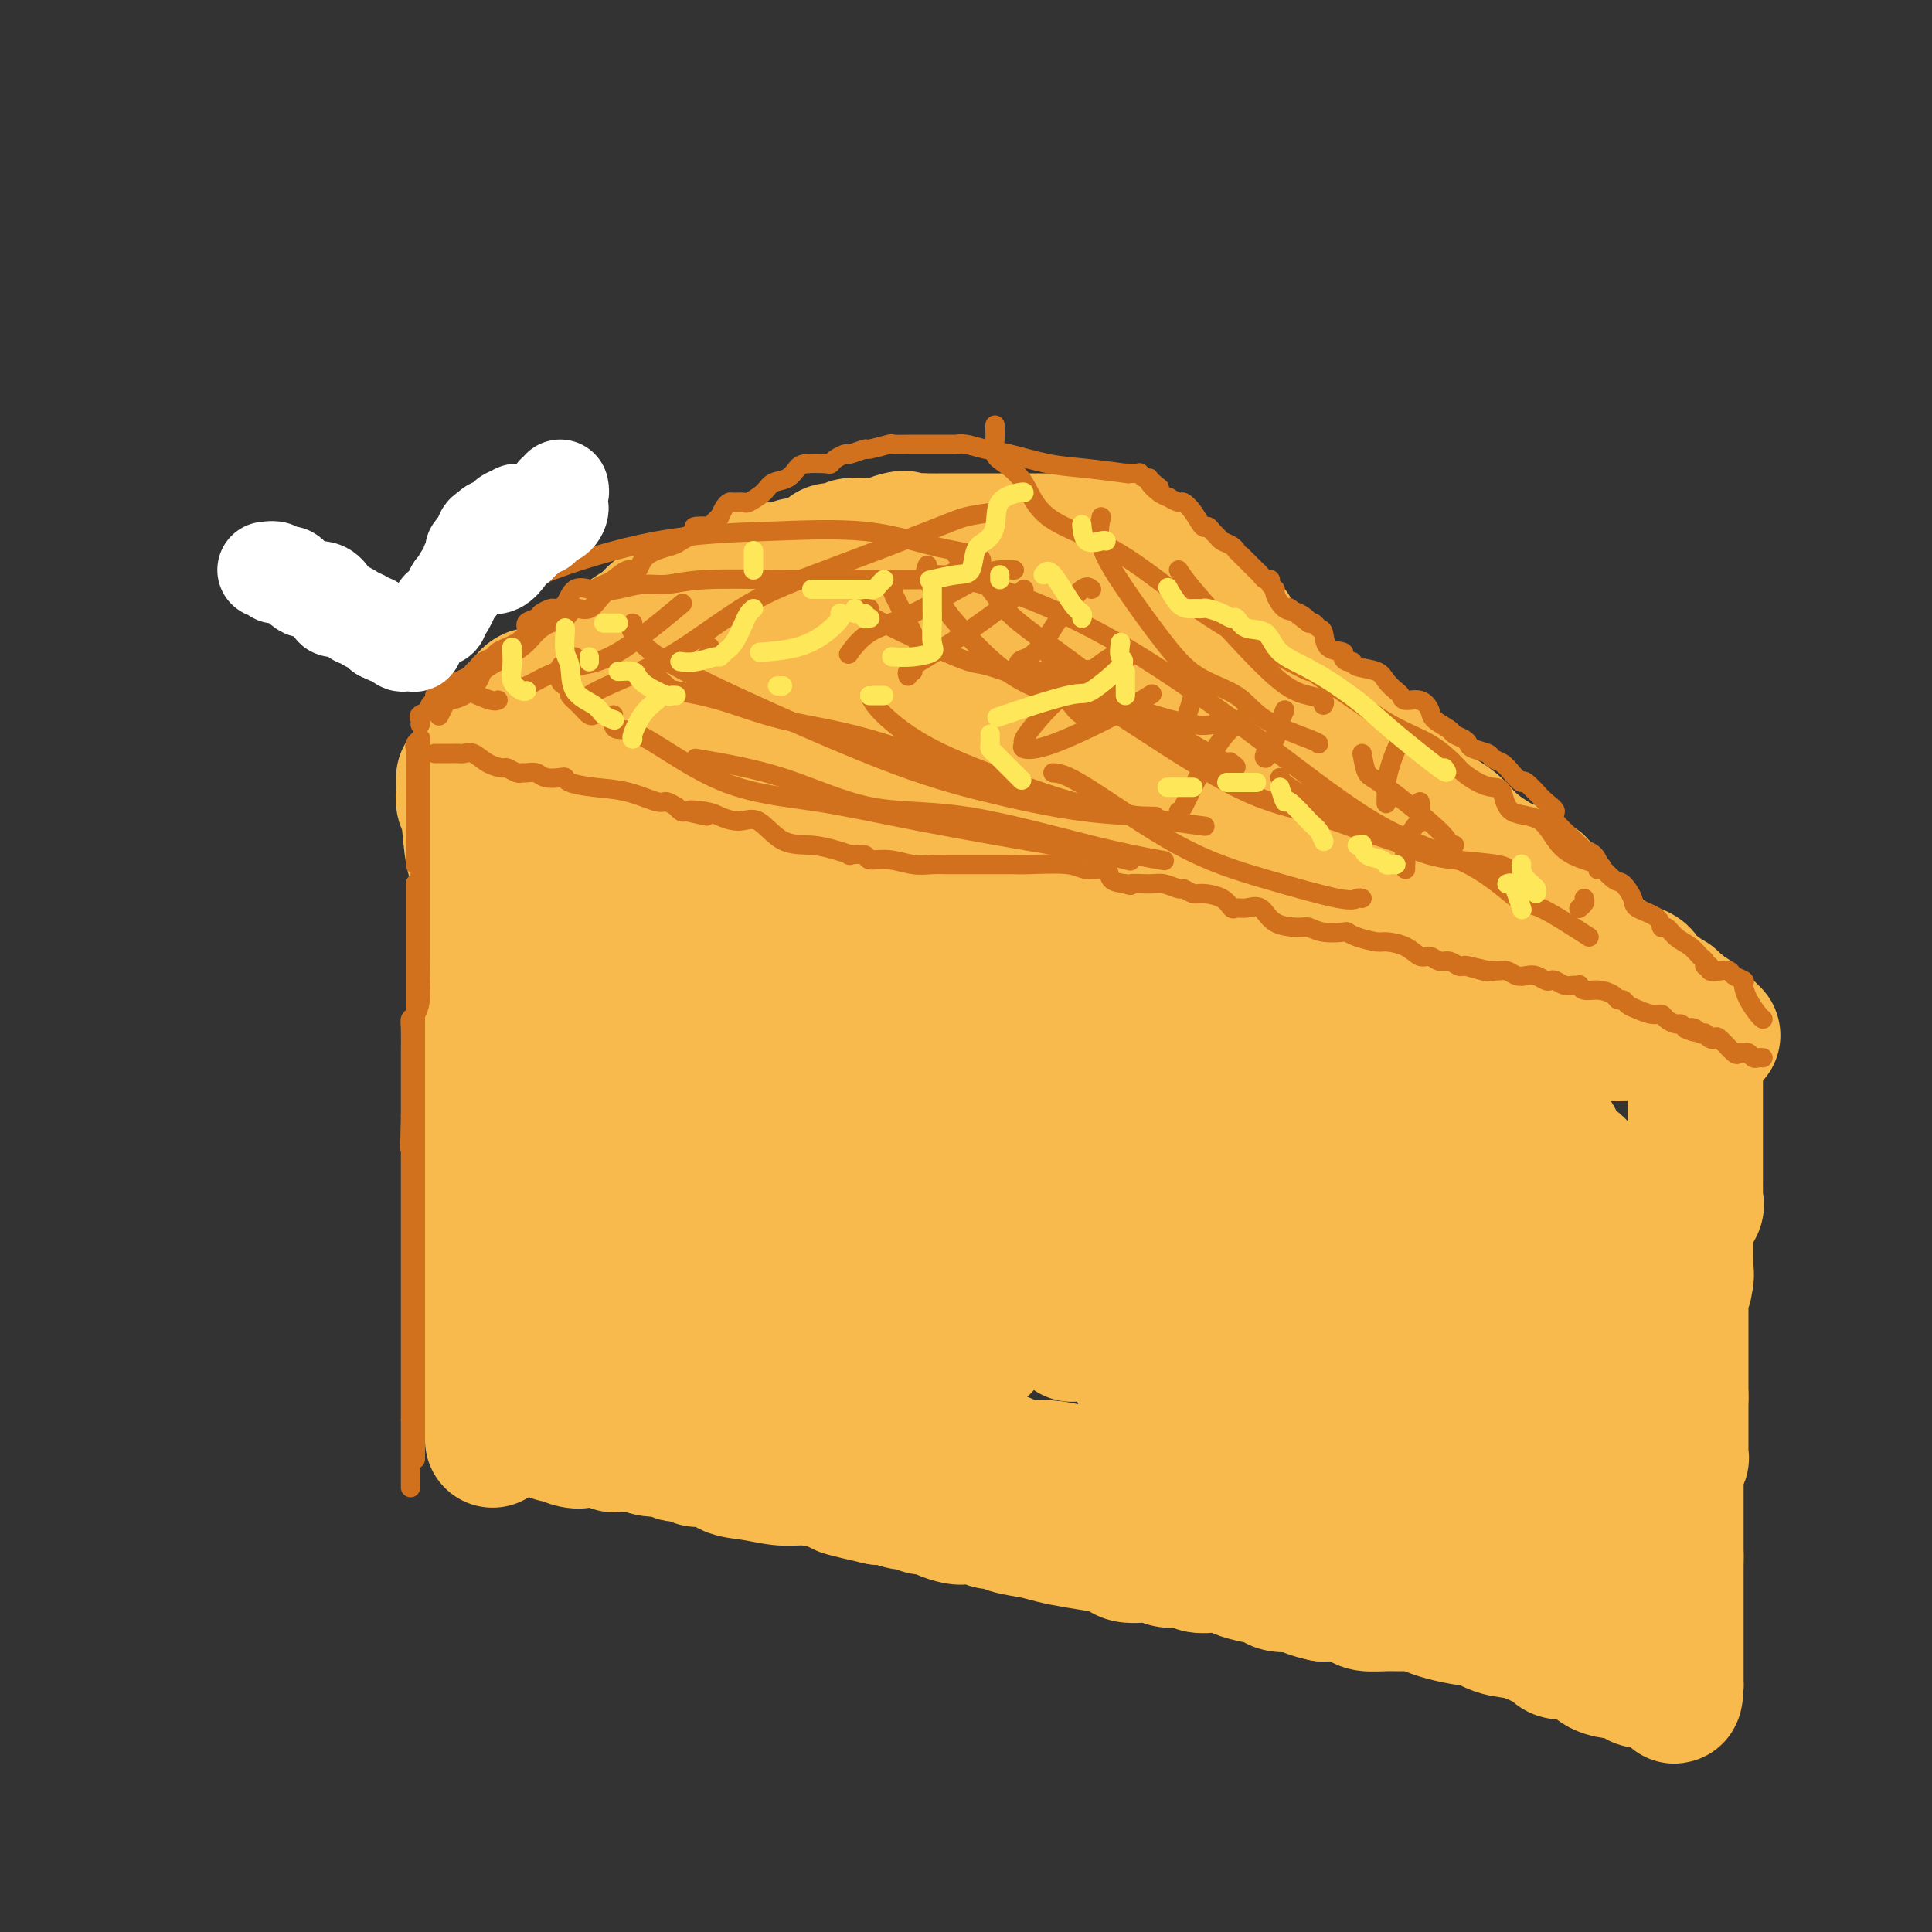 <svg viewBox='0 0 400 400' version='1.1' xmlns='http://www.w3.org/2000/svg' xmlns:xlink='http://www.w3.org/1999/xlink'><rect x="0" y="0" width="400" height="400" fill="#333333" stroke="none"/><g fill='none' stroke='rgb(248,186,77)' stroke-width='28' stroke-linecap='round' stroke-linejoin='round'><path d='M96,161c0.002,0.326 0.004,0.652 0,1c-0.004,0.348 -0.013,0.717 0,1c0.013,0.283 0.050,0.480 0,1c-0.050,0.520 -0.185,1.365 0,2c0.185,0.635 0.690,1.062 1,3c0.310,1.938 0.427,5.389 1,8c0.573,2.611 1.604,4.382 2,6c0.396,1.618 0.159,3.082 0,5c-0.159,1.918 -0.239,4.288 0,6c0.239,1.712 0.796,2.764 1,4c0.204,1.236 0.055,2.656 0,4c-0.055,1.344 -0.015,2.612 0,4c0.015,1.388 0.004,2.898 0,4c-0.004,1.102 -0.001,1.798 0,3c0.001,1.202 0.000,2.909 0,4c-0.000,1.091 -0.000,1.566 0,3c0.000,1.434 0.000,3.829 0,5c-0.000,1.171 -0.000,1.120 0,2c0.000,0.880 0.000,2.691 0,4c-0.000,1.309 -0.000,2.115 0,3c0.000,0.885 0.000,1.850 0,3c-0.000,1.150 -0.000,2.487 0,3c0.000,0.513 0.000,0.204 0,1c-0.000,0.796 -0.000,2.697 0,4c0.000,1.303 0.000,2.009 0,3c-0.000,0.991 -0.000,2.268 0,3c0.000,0.732 0.000,0.918 0,2c-0.000,1.082 -0.000,3.061 0,4c0.000,0.939 0.000,0.840 0,1c-0.000,0.160 -0.000,0.580 0,1'/><path d='M101,259c0.226,9.783 0.793,3.740 1,2c0.207,-1.740 0.056,0.824 0,2c-0.056,1.176 -0.015,0.966 0,1c0.015,0.034 0.004,0.313 0,1c-0.004,0.687 -0.001,1.784 0,2c0.001,0.216 0.000,-0.447 0,0c-0.000,0.447 -0.000,2.004 0,3c0.000,0.996 0.000,1.432 0,2c-0.000,0.568 -0.000,1.270 0,2c0.000,0.730 0.000,1.490 0,2c-0.000,0.510 -0.000,0.770 0,1c0.000,0.230 0.000,0.429 0,1c-0.000,0.571 -0.000,1.515 0,2c0.000,0.485 0.000,0.510 0,1c-0.000,0.490 -0.000,1.444 0,2c0.000,0.556 0.000,0.713 0,1c-0.000,0.287 -0.000,0.705 0,1c0.000,0.295 0.000,0.468 0,1c-0.000,0.532 -0.000,1.423 0,2c0.000,0.577 0.000,0.840 0,1c-0.000,0.160 -0.000,0.219 0,1c0.000,0.781 0.000,2.286 0,3c-0.000,0.714 -0.000,0.636 0,1c0.000,0.364 0.000,1.170 0,2c-0.000,0.830 0.000,1.685 0,2c0.000,0.315 0.000,0.090 0,0c0.000,-0.090 0.000,-0.045 0,0'/><path d='M104,156c0.334,-0.001 0.667,-0.001 1,0c0.333,0.001 0.665,0.004 1,0c0.335,-0.004 0.673,-0.016 1,0c0.327,0.016 0.644,0.061 1,0c0.356,-0.061 0.750,-0.226 1,0c0.250,0.226 0.357,0.845 1,1c0.643,0.155 1.821,-0.154 3,0c1.179,0.154 2.358,0.772 4,1c1.642,0.228 3.748,0.065 5,0c1.252,-0.065 1.652,-0.033 2,0c0.348,0.033 0.645,0.065 1,0c0.355,-0.065 0.769,-0.228 1,0c0.231,0.228 0.278,0.846 1,1c0.722,0.154 2.120,-0.155 3,0c0.880,0.155 1.243,0.774 2,1c0.757,0.226 1.909,0.060 3,0c1.091,-0.060 2.121,-0.012 3,0c0.879,0.012 1.608,-0.012 2,0c0.392,0.012 0.449,0.060 1,0c0.551,-0.060 1.596,-0.227 3,0c1.404,0.227 3.167,0.849 5,1c1.833,0.151 3.737,-0.170 5,0c1.263,0.170 1.885,0.829 3,1c1.115,0.171 2.723,-0.146 4,0c1.277,0.146 2.222,0.756 3,1c0.778,0.244 1.389,0.122 2,0'/><path d='M166,163c9.888,1.099 3.607,0.347 2,0c-1.607,-0.347 1.462,-0.289 3,0c1.538,0.289 1.547,0.810 2,1c0.453,0.190 1.349,0.051 2,0c0.651,-0.051 1.057,-0.014 1,0c-0.057,0.014 -0.577,0.004 0,0c0.577,-0.004 2.249,-0.001 3,0c0.751,0.001 0.579,0.000 1,0c0.421,-0.000 1.435,-0.000 2,0c0.565,0.000 0.680,0.000 1,0c0.320,-0.000 0.845,-0.000 1,0c0.155,0.000 -0.060,0.000 0,0c0.060,-0.000 0.393,-0.000 1,0c0.607,0.000 1.486,0.000 2,0c0.514,-0.000 0.662,-0.000 1,0c0.338,0.000 0.867,0.000 1,0c0.133,-0.000 -0.129,-0.000 0,0c0.129,0.000 0.648,0.000 1,0c0.352,-0.000 0.538,-0.000 1,0c0.462,0.000 1.201,0.000 2,0c0.799,-0.000 1.657,-0.000 2,0c0.343,0.000 0.172,0.000 0,0'/><path d='M112,151c-0.508,0.001 -1.017,0.001 -1,0c0.017,-0.001 0.558,-0.004 1,0c0.442,0.004 0.783,0.015 1,0c0.217,-0.015 0.310,-0.057 1,0c0.690,0.057 1.976,0.211 3,0c1.024,-0.211 1.786,-0.789 3,-1c1.214,-0.211 2.882,-0.057 4,0c1.118,0.057 1.688,0.017 3,0c1.312,-0.017 3.366,-0.011 5,0c1.634,0.011 2.848,0.027 4,0c1.152,-0.027 2.244,-0.095 4,0c1.756,0.095 4.178,0.355 6,1c1.822,0.645 3.045,1.677 5,2c1.955,0.323 4.643,-0.063 6,0c1.357,0.063 1.383,0.577 2,1c0.617,0.423 1.827,0.757 3,1c1.173,0.243 2.311,0.395 3,1c0.689,0.605 0.928,1.664 2,2c1.072,0.336 2.977,-0.051 4,0c1.023,0.051 1.165,0.540 2,1c0.835,0.460 2.364,0.893 3,1c0.636,0.107 0.380,-0.111 1,0c0.620,0.111 2.118,0.551 4,1c1.882,0.449 4.149,0.909 6,1c1.851,0.091 3.286,-0.185 4,0c0.714,0.185 0.707,0.833 2,1c1.293,0.167 3.887,-0.147 5,0c1.113,0.147 0.747,0.756 1,1c0.253,0.244 1.127,0.122 2,0'/><path d='M201,164c9.979,2.044 4.428,0.155 3,0c-1.428,-0.155 1.269,1.422 3,2c1.731,0.578 2.496,0.155 3,0c0.504,-0.155 0.748,-0.041 1,0c0.252,0.041 0.511,0.011 1,0c0.489,-0.011 1.209,-0.003 2,0c0.791,0.003 1.655,0.001 2,0c0.345,-0.001 0.173,-0.000 0,0'/><path d='M109,148c-0.390,0.089 -0.781,0.178 -1,0c-0.219,-0.178 -0.268,-0.621 0,-1c0.268,-0.379 0.851,-0.692 1,-1c0.149,-0.308 -0.137,-0.609 0,-1c0.137,-0.391 0.696,-0.870 1,-1c0.304,-0.130 0.354,0.091 1,0c0.646,-0.091 1.888,-0.493 3,-1c1.112,-0.507 2.094,-1.119 3,-2c0.906,-0.881 1.736,-2.032 3,-3c1.264,-0.968 2.961,-1.752 5,-3c2.039,-1.248 4.419,-2.961 6,-4c1.581,-1.039 2.361,-1.403 3,-2c0.639,-0.597 1.136,-1.425 2,-2c0.864,-0.575 2.094,-0.896 3,-1c0.906,-0.104 1.486,0.009 2,0c0.514,-0.009 0.961,-0.138 2,-1c1.039,-0.862 2.671,-2.456 4,-3c1.329,-0.544 2.355,-0.040 3,0c0.645,0.040 0.910,-0.386 2,-1c1.090,-0.614 3.004,-1.417 4,-2c0.996,-0.583 1.072,-0.947 2,-1c0.928,-0.053 2.706,0.207 4,0c1.294,-0.207 2.103,-0.879 3,-1c0.897,-0.121 1.881,0.308 3,0c1.119,-0.308 2.373,-1.354 3,-2c0.627,-0.646 0.625,-0.891 1,-1c0.375,-0.109 1.125,-0.082 2,0c0.875,0.082 1.874,0.218 2,0c0.126,-0.218 -0.620,-0.789 0,-1c0.620,-0.211 2.606,-0.060 4,0c1.394,0.060 2.197,0.030 3,0'/><path d='M183,113c7.514,-2.392 2.798,-1.373 2,-1c-0.798,0.373 2.321,0.100 4,0c1.679,-0.100 1.918,-0.027 3,0c1.082,0.027 3.006,0.007 4,0c0.994,-0.007 1.057,-0.002 2,0c0.943,0.002 2.766,0.001 4,0c1.234,-0.001 1.878,-0.000 3,0c1.122,0.000 2.720,0.000 4,0c1.280,-0.000 2.240,-0.000 3,0c0.760,0.000 1.320,0.000 2,0c0.680,-0.000 1.480,-0.001 2,0c0.520,0.001 0.761,0.004 1,0c0.239,-0.004 0.477,-0.015 1,0c0.523,0.015 1.330,0.057 2,0c0.670,-0.057 1.202,-0.211 2,0c0.798,0.211 1.863,0.789 3,1c1.137,0.211 2.347,0.057 3,0c0.653,-0.057 0.750,-0.015 1,0c0.250,0.015 0.655,0.004 1,0c0.345,-0.004 0.631,-0.001 1,0c0.369,0.001 0.820,0.000 1,0c0.180,-0.000 0.090,-0.000 0,0'/><path d='M233,113c-0.131,-0.101 -0.262,-0.203 0,0c0.262,0.203 0.917,0.710 1,1c0.083,0.290 -0.408,0.362 0,1c0.408,0.638 1.714,1.843 3,3c1.286,1.157 2.553,2.265 4,3c1.447,0.735 3.075,1.096 4,2c0.925,0.904 1.147,2.350 2,3c0.853,0.650 2.336,0.503 3,1c0.664,0.497 0.507,1.637 1,2c0.493,0.363 1.634,-0.050 2,0c0.366,0.050 -0.043,0.564 0,1c0.043,0.436 0.537,0.792 1,1c0.463,0.208 0.895,0.266 1,0c0.105,-0.266 -0.117,-0.856 0,0c0.117,0.856 0.573,3.160 1,4c0.427,0.840 0.826,0.217 2,1c1.174,0.783 3.124,2.973 4,4c0.876,1.027 0.677,0.891 2,2c1.323,1.109 4.166,3.463 6,5c1.834,1.537 2.658,2.258 4,3c1.342,0.742 3.201,1.507 4,2c0.799,0.493 0.537,0.715 1,1c0.463,0.285 1.650,0.633 2,1c0.350,0.367 -0.136,0.753 0,1c0.136,0.247 0.896,0.356 2,1c1.104,0.644 2.552,1.822 4,3'/><path d='M287,159c8.242,7.544 1.847,3.405 1,3c-0.847,-0.405 3.854,2.923 7,5c3.146,2.077 4.737,2.904 6,4c1.263,1.096 2.198,2.461 4,4c1.802,1.539 4.472,3.253 6,4c1.528,0.747 1.914,0.526 2,1c0.086,0.474 -0.128,1.644 0,2c0.128,0.356 0.596,-0.100 1,0c0.404,0.100 0.742,0.757 1,1c0.258,0.243 0.436,0.074 1,0c0.564,-0.074 1.513,-0.052 2,0c0.487,0.052 0.514,0.135 1,1c0.486,0.865 1.433,2.511 3,4c1.567,1.489 3.753,2.820 5,4c1.247,1.180 1.554,2.210 2,3c0.446,0.790 1.032,1.340 2,2c0.968,0.660 2.317,1.430 3,2c0.683,0.570 0.699,0.941 1,1c0.301,0.059 0.887,-0.192 1,0c0.113,0.192 -0.246,0.829 0,1c0.246,0.171 1.099,-0.123 2,0c0.901,0.123 1.852,0.664 2,1c0.148,0.336 -0.506,0.467 0,1c0.506,0.533 2.173,1.467 3,2c0.827,0.533 0.813,0.664 1,1c0.187,0.336 0.575,0.878 1,1c0.425,0.122 0.887,-0.174 1,0c0.113,0.174 -0.124,0.820 0,1c0.124,0.180 0.610,-0.105 1,0c0.390,0.105 0.683,0.602 1,1c0.317,0.398 0.659,0.699 1,1'/><path d='M349,210c10.004,8.071 4.015,2.750 2,1c-2.015,-1.750 -0.055,0.071 1,1c1.055,0.929 1.205,0.967 1,1c-0.205,0.033 -0.766,0.061 -1,0c-0.234,-0.061 -0.140,-0.213 -2,0c-1.860,0.213 -5.674,0.790 -8,1c-2.326,0.210 -3.164,0.053 -4,0c-0.836,-0.053 -1.671,-0.000 -3,0c-1.329,0.000 -3.152,-0.051 -4,0c-0.848,0.051 -0.723,0.203 -2,0c-1.277,-0.203 -3.958,-0.763 -6,-1c-2.042,-0.237 -3.445,-0.153 -5,0c-1.555,0.153 -3.261,0.373 -5,0c-1.739,-0.373 -3.512,-1.339 -5,-2c-1.488,-0.661 -2.693,-1.017 -4,-1c-1.307,0.017 -2.716,0.408 -4,0c-1.284,-0.408 -2.442,-1.614 -4,-2c-1.558,-0.386 -3.514,0.049 -5,0c-1.486,-0.049 -2.501,-0.580 -4,-1c-1.499,-0.420 -3.480,-0.728 -5,-1c-1.520,-0.272 -2.577,-0.506 -4,-1c-1.423,-0.494 -3.211,-1.247 -5,-2'/><path d='M273,203c-6.762,-1.705 -3.669,-0.966 -4,-1c-0.331,-0.034 -4.088,-0.839 -7,-1c-2.912,-0.161 -4.980,0.323 -7,0c-2.020,-0.323 -3.993,-1.453 -6,-2c-2.007,-0.547 -4.048,-0.509 -7,-1c-2.952,-0.491 -6.816,-1.509 -9,-2c-2.184,-0.491 -2.689,-0.456 -4,-1c-1.311,-0.544 -3.427,-1.668 -5,-2c-1.573,-0.332 -2.603,0.128 -3,0c-0.397,-0.128 -0.162,-0.843 -1,-1c-0.838,-0.157 -2.748,0.245 -4,0c-1.252,-0.245 -1.846,-1.136 -3,-2c-1.154,-0.864 -2.870,-1.699 -4,-2c-1.130,-0.301 -1.675,-0.066 -2,0c-0.325,0.066 -0.431,-0.038 -1,0c-0.569,0.038 -1.602,0.216 -2,0c-0.398,-0.216 -0.162,-0.827 -1,-1c-0.838,-0.173 -2.750,0.093 -4,0c-1.250,-0.093 -1.838,-0.546 -3,-1c-1.162,-0.454 -2.899,-0.910 -4,-1c-1.101,-0.090 -1.565,0.186 -2,0c-0.435,-0.186 -0.842,-0.835 -1,-1c-0.158,-0.165 -0.068,0.153 -1,0c-0.932,-0.153 -2.887,-0.777 -4,-1c-1.113,-0.223 -1.382,-0.046 -2,0c-0.618,0.046 -1.583,-0.040 -2,0c-0.417,0.040 -0.286,0.207 -1,0c-0.714,-0.207 -2.274,-0.787 -3,-1c-0.726,-0.213 -0.619,-0.057 -1,0c-0.381,0.057 -1.252,0.016 -2,0c-0.748,-0.016 -1.374,-0.008 -2,0'/><path d='M171,182c-16.661,-3.702 -7.314,-2.456 -4,-2c3.314,0.456 0.595,0.122 -1,0c-1.595,-0.122 -2.065,-0.033 -3,0c-0.935,0.033 -2.336,0.010 -3,0c-0.664,-0.010 -0.590,-0.006 -1,0c-0.410,0.006 -1.304,0.016 -2,0c-0.696,-0.016 -1.193,-0.057 -2,0c-0.807,0.057 -1.924,0.211 -3,0c-1.076,-0.211 -2.110,-0.789 -3,-1c-0.890,-0.211 -1.636,-0.055 -2,0c-0.364,0.055 -0.348,0.011 -1,0c-0.652,-0.011 -1.973,0.012 -3,0c-1.027,-0.012 -1.759,-0.060 -2,0c-0.241,0.060 0.009,0.226 -1,0c-1.009,-0.226 -3.275,-0.845 -4,-1c-0.725,-0.155 0.093,0.155 0,0c-0.093,-0.155 -1.095,-0.774 -2,-1c-0.905,-0.226 -1.713,-0.060 -2,0c-0.287,0.060 -0.053,0.013 -1,0c-0.947,-0.013 -3.076,0.007 -4,0c-0.924,-0.007 -0.644,-0.040 -1,0c-0.356,0.040 -1.348,0.154 -2,0c-0.652,-0.154 -0.962,-0.577 -1,-1c-0.038,-0.423 0.197,-0.846 -1,-1c-1.197,-0.154 -3.825,-0.040 -5,0c-1.175,0.040 -0.895,0.007 -1,0c-0.105,-0.007 -0.594,0.012 -1,0c-0.406,-0.012 -0.727,-0.055 -1,0c-0.273,0.055 -0.497,0.207 -1,0c-0.503,-0.207 -1.287,-0.773 -2,-1c-0.713,-0.227 -1.357,-0.113 -2,0'/><path d='M109,174c-9.563,-1.687 -2.471,-1.906 0,-2c2.471,-0.094 0.322,-0.063 -1,0c-1.322,0.063 -1.815,0.159 -2,0c-0.185,-0.159 -0.060,-0.572 0,-1c0.060,-0.428 0.056,-0.871 0,-1c-0.056,-0.129 -0.163,0.056 0,0c0.163,-0.056 0.595,-0.354 1,-1c0.405,-0.646 0.782,-1.639 1,-2c0.218,-0.361 0.278,-0.089 1,-1c0.722,-0.911 2.106,-3.006 3,-4c0.894,-0.994 1.298,-0.889 2,-1c0.702,-0.111 1.702,-0.438 2,-1c0.298,-0.562 -0.106,-1.359 1,-2c1.106,-0.641 3.721,-1.125 5,-2c1.279,-0.875 1.222,-2.140 2,-3c0.778,-0.860 2.390,-1.316 3,-2c0.610,-0.684 0.218,-1.596 1,-2c0.782,-0.404 2.738,-0.301 4,-1c1.262,-0.699 1.830,-2.200 3,-3c1.170,-0.800 2.943,-0.901 4,-1c1.057,-0.099 1.399,-0.198 2,-1c0.601,-0.802 1.462,-2.309 3,-3c1.538,-0.691 3.752,-0.567 5,-1c1.248,-0.433 1.528,-1.424 3,-2c1.472,-0.576 4.135,-0.736 6,-1c1.865,-0.264 2.933,-0.632 4,-1'/><path d='M162,135c3.726,-0.931 4.042,-0.757 5,-1c0.958,-0.243 2.558,-0.901 4,-1c1.442,-0.099 2.725,0.362 4,0c1.275,-0.362 2.540,-1.546 4,-2c1.460,-0.454 3.114,-0.178 4,0c0.886,0.178 1.003,0.259 2,0c0.997,-0.259 2.872,-0.858 4,-1c1.128,-0.142 1.507,0.173 2,0c0.493,-0.173 1.098,-0.835 2,-1c0.902,-0.165 2.100,0.166 3,0c0.900,-0.166 1.501,-0.829 2,-1c0.499,-0.171 0.897,0.150 1,0c0.103,-0.150 -0.088,-0.772 0,-1c0.088,-0.228 0.457,-0.061 1,0c0.543,0.061 1.261,0.016 2,0c0.739,-0.016 1.501,-0.004 2,0c0.499,0.004 0.736,0.001 1,0c0.264,-0.001 0.555,-0.000 1,0c0.445,0.000 1.045,-0.000 1,0c-0.045,0.000 -0.733,0.002 0,0c0.733,-0.002 2.889,-0.008 4,0c1.111,0.008 1.179,0.030 2,0c0.821,-0.030 2.395,-0.111 3,0c0.605,0.111 0.240,0.415 1,1c0.760,0.585 2.646,1.453 4,2c1.354,0.547 2.177,0.774 3,1'/><path d='M224,131c1.588,0.647 1.556,0.265 2,0c0.444,-0.265 1.362,-0.411 2,0c0.638,0.411 0.994,1.381 1,2c0.006,0.619 -0.340,0.888 0,1c0.340,0.112 1.367,0.066 2,1c0.633,0.934 0.874,2.848 2,4c1.126,1.152 3.139,1.544 5,2c1.861,0.456 3.572,0.977 6,3c2.428,2.023 5.574,5.546 9,8c3.426,2.454 7.132,3.837 9,5c1.868,1.163 1.900,2.104 3,3c1.100,0.896 3.270,1.747 4,2c0.730,0.253 0.021,-0.090 0,0c-0.021,0.090 0.647,0.614 1,1c0.353,0.386 0.390,0.634 1,1c0.610,0.366 1.793,0.852 3,2c1.207,1.148 2.438,2.960 4,4c1.562,1.040 3.455,1.308 5,2c1.545,0.692 2.743,1.806 4,3c1.257,1.194 2.573,2.466 3,3c0.427,0.534 -0.035,0.331 1,1c1.035,0.669 3.566,2.211 5,3c1.434,0.789 1.771,0.824 2,1c0.229,0.176 0.352,0.492 1,1c0.648,0.508 1.823,1.208 3,2c1.177,0.792 2.355,1.675 3,2c0.645,0.325 0.756,0.093 1,0c0.244,-0.093 0.622,-0.046 1,0'/><path d='M307,188c12.349,8.645 1.723,1.759 -2,-1c-3.723,-2.759 -0.543,-1.391 -1,-1c-0.457,0.391 -4.552,-0.196 -8,-1c-3.448,-0.804 -6.248,-1.826 -9,-2c-2.752,-0.174 -5.455,0.499 -9,0c-3.545,-0.499 -7.932,-2.171 -11,-3c-3.068,-0.829 -4.817,-0.814 -8,-1c-3.183,-0.186 -7.800,-0.574 -11,-1c-3.200,-0.426 -4.981,-0.891 -9,-2c-4.019,-1.109 -10.274,-2.862 -14,-4c-3.726,-1.138 -4.923,-1.662 -7,-2c-2.077,-0.338 -5.034,-0.490 -7,-1c-1.966,-0.510 -2.940,-1.380 -5,-2c-2.060,-0.620 -5.206,-0.991 -7,-1c-1.794,-0.009 -2.235,0.346 -3,0c-0.765,-0.346 -1.853,-1.391 -3,-2c-1.147,-0.609 -2.352,-0.780 -4,-1c-1.648,-0.220 -3.737,-0.488 -5,-1c-1.263,-0.512 -1.698,-1.269 -3,-2c-1.302,-0.731 -3.472,-1.434 -5,-2c-1.528,-0.566 -2.415,-0.993 -3,-1c-0.585,-0.007 -0.868,0.405 -2,0c-1.132,-0.405 -3.113,-1.628 -4,-2c-0.887,-0.372 -0.681,0.106 -1,0c-0.319,-0.106 -1.163,-0.798 -2,-1c-0.837,-0.202 -1.668,0.085 -2,0c-0.332,-0.085 -0.166,-0.543 0,-1'/><path d='M162,153c-5.152,-2.040 -1.031,-0.641 1,0c2.031,0.641 1.973,0.523 3,0c1.027,-0.523 3.137,-1.450 5,-2c1.863,-0.550 3.477,-0.722 5,-1c1.523,-0.278 2.956,-0.662 5,-1c2.044,-0.338 4.699,-0.630 8,-1c3.301,-0.370 7.248,-0.817 10,-1c2.752,-0.183 4.309,-0.102 5,0c0.691,0.102 0.518,0.224 1,0c0.482,-0.224 1.621,-0.793 2,-1c0.379,-0.207 -0.003,-0.051 0,0c0.003,0.051 0.391,-0.001 1,0c0.609,0.001 1.440,0.056 2,0c0.560,-0.056 0.851,-0.224 1,0c0.149,0.224 0.157,0.841 1,1c0.843,0.159 2.521,-0.138 4,0c1.479,0.138 2.761,0.711 4,2c1.239,1.289 2.437,3.293 4,4c1.563,0.707 3.491,0.116 5,0c1.509,-0.116 2.598,0.241 4,1c1.402,0.759 3.118,1.919 5,3c1.882,1.081 3.931,2.084 6,3c2.069,0.916 4.159,1.747 7,3c2.841,1.253 6.435,2.928 9,4c2.565,1.072 4.102,1.541 5,2c0.898,0.459 1.158,0.906 2,1c0.842,0.094 2.265,-0.167 3,0c0.735,0.167 0.781,0.762 1,1c0.219,0.238 0.609,0.119 1,0'/><path d='M272,171c9.789,3.944 3.263,1.305 2,1c-1.263,-0.305 2.737,1.726 5,3c2.263,1.274 2.789,1.793 3,2c0.211,0.207 0.105,0.104 0,0'/><path d='M351,220c-0.000,0.189 -0.000,0.379 0,1c0.000,0.621 0.000,1.675 0,2c-0.000,0.325 -0.000,-0.079 0,0c0.000,0.079 0.000,0.641 0,1c-0.000,0.359 -0.000,0.517 0,1c0.000,0.483 0.000,1.292 0,2c-0.000,0.708 -0.000,1.315 0,2c0.000,0.685 0.000,1.449 0,2c-0.000,0.551 -0.000,0.890 0,1c0.000,0.110 0.000,-0.008 0,0c-0.000,0.008 -0.000,0.142 0,1c0.000,0.858 0.000,2.439 0,3c-0.000,0.561 -0.000,0.100 0,0c0.000,-0.100 0.000,0.160 0,1c-0.000,0.840 -0.000,2.260 0,3c0.000,0.740 0.000,0.800 0,1c-0.000,0.200 -0.001,0.540 0,1c0.001,0.460 0.002,1.038 0,2c-0.002,0.962 -0.008,2.306 0,3c0.008,0.694 0.030,0.738 0,1c-0.030,0.262 -0.113,0.743 0,1c0.113,0.257 0.423,0.291 0,1c-0.423,0.709 -1.577,2.091 -2,3c-0.423,0.909 -0.113,1.343 0,2c0.113,0.657 0.030,1.538 0,2c-0.030,0.462 -0.008,0.505 0,1c0.008,0.495 0.002,1.441 0,2c-0.002,0.559 -0.001,0.731 0,1c0.001,0.269 0.000,0.634 0,1'/><path d='M349,262c-0.326,6.903 -0.140,3.159 0,2c0.140,-1.159 0.234,0.267 0,1c-0.234,0.733 -0.795,0.774 -1,1c-0.205,0.226 -0.055,0.638 0,1c0.055,0.362 0.015,0.675 0,1c-0.015,0.325 -0.004,0.664 0,1c0.004,0.336 0.001,0.671 0,1c-0.001,0.329 -0.000,0.653 0,1c0.000,0.347 0.000,0.719 0,1c-0.000,0.281 -0.000,0.473 0,1c0.000,0.527 0.000,1.389 0,2c-0.000,0.611 -0.000,0.972 0,1c0.000,0.028 0.000,-0.277 0,0c-0.000,0.277 -0.000,1.135 0,2c0.000,0.865 0.000,1.737 0,2c-0.000,0.263 -0.000,-0.083 0,0c0.000,0.083 0.000,0.596 0,1c-0.000,0.404 -0.000,0.700 0,1c0.000,0.300 0.000,0.604 0,1c-0.000,0.396 -0.000,0.883 0,1c0.000,0.117 0.000,-0.137 0,0c-0.000,0.137 -0.000,0.666 0,1c0.000,0.334 0.000,0.475 0,1c-0.000,0.525 -0.000,1.436 0,2c0.000,0.564 0.000,0.782 0,1'/><path d='M348,289c-0.155,4.376 -0.041,1.814 0,1c0.041,-0.814 0.011,0.118 0,1c-0.011,0.882 -0.003,1.715 0,2c0.003,0.285 0.001,0.023 0,0c-0.001,-0.023 -0.000,0.193 0,1c0.000,0.807 0.000,2.205 0,3c-0.000,0.795 0.000,0.986 0,1c-0.000,0.014 -0.000,-0.150 0,0c0.000,0.150 0.001,0.613 0,1c-0.001,0.387 -0.004,0.699 0,1c0.004,0.301 0.015,0.591 0,1c-0.015,0.409 -0.057,0.937 0,1c0.057,0.063 0.211,-0.337 0,0c-0.211,0.337 -0.789,1.413 -1,2c-0.211,0.587 -0.057,0.686 0,1c0.057,0.314 0.015,0.844 0,1c-0.015,0.156 -0.004,-0.060 0,0c0.004,0.060 0.001,0.398 0,1c-0.001,0.602 -0.000,1.469 0,2c0.000,0.531 0.000,0.725 0,1c-0.000,0.275 -0.000,0.632 0,1c0.000,0.368 0.000,0.747 0,1c-0.000,0.253 -0.000,0.382 0,1c0.000,0.618 0.000,1.727 0,2c-0.000,0.273 -0.000,-0.289 0,0c0.000,0.289 0.000,1.428 0,2c-0.000,0.572 -0.000,0.577 0,1c0.000,0.423 0.000,1.264 0,2c-0.000,0.736 -0.000,1.368 0,2'/><path d='M347,322c-0.155,5.263 -0.041,1.921 0,1c0.041,-0.921 0.011,0.579 0,1c-0.011,0.421 -0.003,-0.239 0,0c0.003,0.239 0.001,1.376 0,2c-0.001,0.624 -0.000,0.735 0,1c0.000,0.265 0.000,0.683 0,1c-0.000,0.317 -0.000,0.533 0,1c0.000,0.467 0.000,1.185 0,2c-0.000,0.815 -0.000,1.729 0,2c0.000,0.271 0.000,-0.100 0,0c-0.000,0.100 -0.000,0.670 0,1c0.000,0.330 0.000,0.421 0,1c-0.000,0.579 -0.000,1.646 0,2c0.000,0.354 0.000,-0.006 0,0c-0.000,0.006 -0.000,0.379 0,1c0.000,0.621 0.000,1.489 0,2c-0.000,0.511 -0.000,0.665 0,1c0.000,0.335 0.000,0.850 0,1c-0.000,0.150 -0.000,-0.066 0,0c0.000,0.066 0.000,0.413 0,1c-0.000,0.587 -0.000,1.414 0,2c0.000,0.586 0.000,0.930 0,1c-0.000,0.070 0.000,-0.136 0,0c0.000,0.136 0.000,0.614 0,1c0.000,0.386 0.000,0.682 0,1c0.000,0.318 0.000,0.659 0,1'/><path d='M347,349c-0.181,4.182 -0.633,1.135 -1,0c-0.367,-1.135 -0.650,-0.360 -1,0c-0.350,0.360 -0.767,0.303 -1,0c-0.233,-0.303 -0.283,-0.852 -1,-1c-0.717,-0.148 -2.100,0.104 -3,0c-0.900,-0.104 -1.318,-0.563 -2,-1c-0.682,-0.437 -1.628,-0.851 -2,-1c-0.372,-0.149 -0.169,-0.032 0,0c0.169,0.032 0.304,-0.020 0,0c-0.304,0.020 -1.048,0.111 -2,0c-0.952,-0.111 -2.110,-0.425 -3,-1c-0.890,-0.575 -1.510,-1.410 -2,-2c-0.490,-0.590 -0.850,-0.936 -2,-1c-1.150,-0.064 -3.090,0.153 -4,0c-0.910,-0.153 -0.790,-0.676 -1,-1c-0.210,-0.324 -0.749,-0.450 -2,-1c-1.251,-0.550 -3.213,-1.523 -5,-2c-1.787,-0.477 -3.398,-0.456 -5,-1c-1.602,-0.544 -3.196,-1.652 -4,-2c-0.804,-0.348 -0.819,0.065 -2,0c-1.181,-0.065 -3.529,-0.606 -5,-1c-1.471,-0.394 -2.064,-0.641 -3,-1c-0.936,-0.359 -2.214,-0.831 -3,-1c-0.786,-0.169 -1.080,-0.035 -2,0c-0.920,0.035 -2.465,-0.029 -4,0c-1.535,0.029 -3.061,0.152 -4,0c-0.939,-0.152 -1.291,-0.579 -2,-1c-0.709,-0.421 -1.774,-0.834 -3,-1c-1.226,-0.166 -2.613,-0.083 -4,0'/><path d='M274,330c-5.569,-1.223 -3.490,-1.781 -3,-2c0.490,-0.219 -0.607,-0.100 -2,0c-1.393,0.100 -3.082,0.181 -4,0c-0.918,-0.181 -1.063,-0.623 -2,-1c-0.937,-0.377 -2.664,-0.688 -4,-1c-1.336,-0.312 -2.281,-0.623 -3,-1c-0.719,-0.377 -1.211,-0.818 -2,-1c-0.789,-0.182 -1.875,-0.105 -3,0c-1.125,0.105 -2.291,0.239 -3,0c-0.709,-0.239 -0.963,-0.852 -2,-1c-1.037,-0.148 -2.859,0.168 -4,0c-1.141,-0.168 -1.602,-0.818 -3,-1c-1.398,-0.182 -3.732,0.106 -5,0c-1.268,-0.106 -1.471,-0.606 -2,-1c-0.529,-0.394 -1.385,-0.683 -3,-1c-1.615,-0.317 -3.990,-0.663 -6,-1c-2.010,-0.337 -3.655,-0.664 -5,-1c-1.345,-0.336 -2.390,-0.682 -4,-1c-1.610,-0.318 -3.786,-0.607 -5,-1c-1.214,-0.393 -1.465,-0.889 -2,-1c-0.535,-0.111 -1.354,0.164 -2,0c-0.646,-0.164 -1.117,-0.766 -2,-1c-0.883,-0.234 -2.176,-0.100 -3,0c-0.824,0.100 -1.180,0.166 -2,0c-0.820,-0.166 -2.106,-0.565 -3,-1c-0.894,-0.435 -1.398,-0.905 -2,-1c-0.602,-0.095 -1.302,0.184 -2,0c-0.698,-0.184 -1.393,-0.833 -2,-1c-0.607,-0.167 -1.125,0.147 -2,0c-0.875,-0.147 -2.107,-0.756 -3,-1c-0.893,-0.244 -1.446,-0.122 -2,0'/><path d='M182,310c-14.413,-3.271 -4.447,-1.450 -2,-1c2.447,0.450 -2.627,-0.471 -5,-1c-2.373,-0.529 -2.047,-0.665 -3,-1c-0.953,-0.335 -3.185,-0.868 -5,-1c-1.815,-0.132 -3.214,0.136 -5,0c-1.786,-0.136 -3.961,-0.676 -6,-1c-2.039,-0.324 -3.943,-0.430 -5,-1c-1.057,-0.570 -1.266,-1.603 -2,-2c-0.734,-0.397 -1.993,-0.159 -3,0c-1.007,0.159 -1.761,0.240 -2,0c-0.239,-0.240 0.036,-0.800 0,-1c-0.036,-0.200 -0.382,-0.038 -1,0c-0.618,0.038 -1.507,-0.046 -2,0c-0.493,0.046 -0.588,0.223 -1,0c-0.412,-0.223 -1.140,-0.844 -2,-1c-0.860,-0.156 -1.852,0.154 -3,0c-1.148,-0.154 -2.450,-0.772 -3,-1c-0.550,-0.228 -0.346,-0.065 -1,0c-0.654,0.065 -2.164,0.031 -3,0c-0.836,-0.031 -0.998,-0.061 -1,0c-0.002,0.061 0.154,0.212 0,0c-0.154,-0.212 -0.620,-0.789 -1,-1c-0.380,-0.211 -0.675,-0.057 -1,0c-0.325,0.057 -0.681,0.015 -1,0c-0.319,-0.015 -0.601,-0.004 -1,0c-0.399,0.004 -0.915,0.001 -1,0c-0.085,-0.001 0.261,-0.000 0,0c-0.261,0.000 -1.131,0.000 -2,0'/><path d='M120,298c-9.757,-1.873 -3.150,-0.556 -1,0c2.150,0.556 -0.156,0.353 -1,0c-0.844,-0.353 -0.226,-0.854 0,-1c0.226,-0.146 0.061,0.065 0,0c-0.061,-0.065 -0.016,-0.404 0,-1c0.016,-0.596 0.004,-1.448 0,-2c-0.004,-0.552 -0.001,-0.803 0,-1c0.001,-0.197 0.000,-0.338 0,-2c-0.000,-1.662 -0.001,-4.845 0,-7c0.001,-2.155 0.002,-3.283 0,-6c-0.002,-2.717 -0.006,-7.024 0,-11c0.006,-3.976 0.022,-7.623 0,-11c-0.022,-3.377 -0.083,-6.486 0,-9c0.083,-2.514 0.309,-4.433 0,-6c-0.309,-1.567 -1.155,-2.784 -2,-4'/><path d='M116,237c-0.619,-9.782 -0.166,-3.736 0,-2c0.166,1.736 0.044,-0.838 0,-3c-0.044,-2.162 -0.012,-3.913 0,-5c0.012,-1.087 0.003,-1.510 0,-2c-0.003,-0.490 -0.001,-1.047 0,-2c0.001,-0.953 0.000,-2.303 0,-3c-0.000,-0.697 -0.000,-0.742 0,-1c0.000,-0.258 0.000,-0.730 0,-1c-0.000,-0.270 -0.001,-0.340 0,-1c0.001,-0.660 0.003,-1.912 0,-3c-0.003,-1.088 -0.011,-2.013 0,-3c0.011,-0.987 0.040,-2.036 0,-3c-0.040,-0.964 -0.151,-1.842 0,-3c0.151,-1.158 0.564,-2.598 1,-4c0.436,-1.402 0.896,-2.768 1,-4c0.104,-1.232 -0.148,-2.330 0,-3c0.148,-0.670 0.695,-0.912 1,-1c0.305,-0.088 0.367,-0.021 1,0c0.633,0.021 1.838,-0.006 2,0c0.162,0.006 -0.720,0.043 0,0c0.720,-0.043 3.040,-0.165 6,0c2.960,0.165 6.560,0.619 10,1c3.440,0.381 6.720,0.691 10,1'/><path d='M148,195c6.241,0.623 6.844,1.682 8,2c1.156,0.318 2.866,-0.104 5,0c2.134,0.104 4.690,0.735 7,1c2.310,0.265 4.372,0.163 7,0c2.628,-0.163 5.822,-0.387 9,0c3.178,0.387 6.340,1.386 9,2c2.660,0.614 4.818,0.843 7,1c2.182,0.157 4.387,0.242 7,1c2.613,0.758 5.635,2.189 8,3c2.365,0.811 4.073,1.002 6,1c1.927,-0.002 4.073,-0.198 7,0c2.927,0.198 6.636,0.789 9,1c2.364,0.211 3.382,0.040 5,0c1.618,-0.040 3.836,0.050 5,0c1.164,-0.050 1.274,-0.239 2,0c0.726,0.239 2.066,0.905 3,1c0.934,0.095 1.461,-0.383 2,0c0.539,0.383 1.090,1.626 2,2c0.910,0.374 2.178,-0.121 4,0c1.822,0.121 4.198,0.858 5,1c0.802,0.142 0.031,-0.313 1,0c0.969,0.313 3.677,1.393 6,2c2.323,0.607 4.260,0.741 6,1c1.740,0.259 3.282,0.643 5,1c1.718,0.357 3.610,0.688 5,1c1.390,0.312 2.278,0.605 3,1c0.722,0.395 1.279,0.890 2,1c0.721,0.110 1.606,-0.166 2,0c0.394,0.166 0.298,0.776 1,1c0.702,0.224 2.200,0.064 3,0c0.800,-0.064 0.900,-0.032 1,0'/><path d='M300,219c8.828,2.092 4.396,1.321 3,1c-1.396,-0.321 0.242,-0.190 1,0c0.758,0.190 0.637,0.441 1,1c0.363,0.559 1.211,1.425 2,2c0.789,0.575 1.519,0.858 2,1c0.481,0.142 0.713,0.144 1,0c0.287,-0.144 0.629,-0.434 1,0c0.371,0.434 0.770,1.591 1,2c0.230,0.409 0.291,0.068 1,1c0.709,0.932 2.067,3.135 3,4c0.933,0.865 1.440,0.391 2,1c0.560,0.609 1.171,2.301 2,3c0.829,0.699 1.875,0.404 2,1c0.125,0.596 -0.670,2.082 0,3c0.670,0.918 2.807,1.269 4,2c1.193,0.731 1.443,1.844 2,3c0.557,1.156 1.419,2.357 2,3c0.581,0.643 0.879,0.728 1,1c0.121,0.272 0.065,0.733 0,1c-0.065,0.267 -0.138,0.342 0,1c0.138,0.658 0.486,1.899 1,3c0.514,1.101 1.194,2.063 2,3c0.806,0.937 1.736,1.850 2,2c0.264,0.150 -0.140,-0.462 0,1c0.140,1.462 0.822,4.997 1,7c0.178,2.003 -0.148,2.473 0,3c0.148,0.527 0.772,1.110 1,2c0.228,0.890 0.061,2.086 0,3c-0.061,0.914 -0.018,1.547 0,2c0.018,0.453 0.009,0.727 0,1'/><path d='M338,277c0.310,3.566 0.084,2.981 0,3c-0.084,0.019 -0.025,0.643 0,1c0.025,0.357 0.017,0.449 0,1c-0.017,0.551 -0.043,1.561 0,2c0.043,0.439 0.155,0.306 0,1c-0.155,0.694 -0.576,2.214 -1,3c-0.424,0.786 -0.849,0.837 -1,1c-0.151,0.163 -0.026,0.438 0,1c0.026,0.562 -0.047,1.411 0,2c0.047,0.589 0.215,0.917 0,1c-0.215,0.083 -0.813,-0.079 -1,0c-0.187,0.079 0.037,0.398 0,1c-0.037,0.602 -0.334,1.488 -1,2c-0.666,0.512 -1.701,0.650 -2,1c-0.299,0.350 0.138,0.914 0,1c-0.138,0.086 -0.850,-0.304 -1,0c-0.150,0.304 0.263,1.303 0,2c-0.263,0.697 -1.202,1.094 -2,2c-0.798,0.906 -1.456,2.322 -2,3c-0.544,0.678 -0.973,0.619 -1,1c-0.027,0.381 0.348,1.201 0,2c-0.348,0.799 -1.420,1.575 -2,2c-0.580,0.425 -0.667,0.499 -1,1c-0.333,0.501 -0.912,1.430 -1,2c-0.088,0.570 0.316,0.783 0,1c-0.316,0.217 -1.353,0.440 -2,1c-0.647,0.560 -0.905,1.459 -1,2c-0.095,0.541 -0.027,0.726 0,1c0.027,0.274 0.014,0.637 0,1'/><path d='M319,319c-2.678,4.403 -0.872,1.912 0,1c0.872,-0.912 0.810,-0.244 1,0c0.190,0.244 0.632,0.065 1,0c0.368,-0.065 0.663,-0.018 1,0c0.337,0.018 0.717,0.005 1,0c0.283,-0.005 0.471,-0.002 1,0c0.529,0.002 1.399,0.001 2,0c0.601,-0.001 0.931,-0.004 1,0c0.069,0.004 -0.125,0.013 0,0c0.125,-0.013 0.569,-0.048 1,0c0.431,0.048 0.848,0.177 1,0c0.152,-0.177 0.039,-0.662 0,-1c-0.039,-0.338 -0.003,-0.529 0,-1c0.003,-0.471 -0.028,-1.221 0,-2c0.028,-0.779 0.114,-1.586 0,-2c-0.114,-0.414 -0.428,-0.437 -2,-1c-1.572,-0.563 -4.400,-1.668 -6,-2c-1.600,-0.332 -1.971,0.108 -3,0c-1.029,-0.108 -2.717,-0.765 -5,-1c-2.283,-0.235 -5.161,-0.049 -8,0c-2.839,0.049 -5.639,-0.039 -8,0c-2.361,0.039 -4.282,0.206 -6,0c-1.718,-0.206 -3.232,-0.786 -6,-1c-2.768,-0.214 -6.791,-0.061 -10,0c-3.209,0.061 -5.605,0.031 -8,0'/><path d='M267,309c-9.117,-0.174 -8.909,-0.108 -11,0c-2.091,0.108 -6.480,0.257 -11,0c-4.520,-0.257 -9.170,-0.919 -14,-2c-4.830,-1.081 -9.838,-2.582 -13,-3c-3.162,-0.418 -4.476,0.246 -6,0c-1.524,-0.246 -3.256,-1.404 -5,-2c-1.744,-0.596 -3.500,-0.632 -5,-1c-1.500,-0.368 -2.742,-1.068 -5,-2c-2.258,-0.932 -5.530,-2.095 -8,-3c-2.470,-0.905 -4.137,-1.553 -6,-2c-1.863,-0.447 -3.920,-0.693 -6,-1c-2.080,-0.307 -4.182,-0.674 -5,-1c-0.818,-0.326 -0.351,-0.612 -1,-1c-0.649,-0.388 -2.415,-0.878 -4,-2c-1.585,-1.122 -2.988,-2.875 -5,-4c-2.012,-1.125 -4.633,-1.620 -6,-2c-1.367,-0.380 -1.478,-0.644 -2,-1c-0.522,-0.356 -1.453,-0.805 -2,-1c-0.547,-0.195 -0.711,-0.136 -1,-1c-0.289,-0.864 -0.705,-2.652 -2,-4c-1.295,-1.348 -3.471,-2.256 -5,-3c-1.529,-0.744 -2.412,-1.325 -3,-2c-0.588,-0.675 -0.883,-1.445 -1,-2c-0.117,-0.555 -0.056,-0.894 0,-1c0.056,-0.106 0.109,0.022 -1,-1c-1.109,-1.022 -3.379,-3.192 -5,-5c-1.621,-1.808 -2.592,-3.252 -3,-4c-0.408,-0.748 -0.254,-0.798 -1,-1c-0.746,-0.202 -2.393,-0.554 -3,-1c-0.607,-0.446 -0.173,-0.984 0,-2c0.173,-1.016 0.087,-2.508 0,-4'/><path d='M127,250c-0.001,-1.898 -0.004,-3.643 0,-5c0.004,-1.357 0.016,-2.324 0,-3c-0.016,-0.676 -0.059,-1.060 0,-3c0.059,-1.940 0.221,-5.437 0,-8c-0.221,-2.563 -0.823,-4.192 0,-5c0.823,-0.808 3.073,-0.794 4,-1c0.927,-0.206 0.533,-0.630 1,-2c0.467,-1.370 1.796,-3.684 3,-5c1.204,-1.316 2.284,-1.635 3,-2c0.716,-0.365 1.066,-0.777 2,-2c0.934,-1.223 2.450,-3.257 4,-4c1.550,-0.743 3.134,-0.196 4,0c0.866,0.196 1.016,0.041 1,0c-0.016,-0.041 -0.197,0.032 0,0c0.197,-0.032 0.772,-0.169 1,0c0.228,0.169 0.109,0.644 0,2c-0.109,1.356 -0.207,3.595 0,5c0.207,1.405 0.719,1.978 0,4c-0.719,2.022 -2.668,5.493 -4,8c-1.332,2.507 -2.048,4.049 -3,6c-0.952,1.951 -2.140,4.310 -3,6c-0.860,1.690 -1.393,2.710 -2,4c-0.607,1.290 -1.287,2.849 -2,5c-0.713,2.151 -1.459,4.893 -2,7c-0.541,2.107 -0.877,3.578 -1,5c-0.123,1.422 -0.033,2.793 0,4c0.033,1.207 0.009,2.248 0,3c-0.009,0.752 -0.003,1.215 0,2c0.003,0.785 0.001,1.893 0,3'/><path d='M133,274c-0.365,4.105 0.221,2.368 1,2c0.779,-0.368 1.751,0.634 2,1c0.249,0.366 -0.227,0.097 0,0c0.227,-0.097 1.155,-0.020 2,0c0.845,0.020 1.605,-0.016 2,0c0.395,0.016 0.423,0.084 2,-1c1.577,-1.084 4.701,-3.322 6,-6c1.299,-2.678 0.772,-5.797 1,-9c0.228,-3.203 1.211,-6.490 2,-10c0.789,-3.510 1.383,-7.242 2,-10c0.617,-2.758 1.255,-4.541 2,-7c0.745,-2.459 1.595,-5.593 2,-7c0.405,-1.407 0.365,-1.089 1,-4c0.635,-2.911 1.945,-9.053 3,-13c1.055,-3.947 1.855,-5.699 3,-7c1.145,-1.301 2.636,-2.150 4,-3c1.364,-0.850 2.600,-1.700 3,-2c0.400,-0.300 -0.037,-0.050 0,0c0.037,0.050 0.547,-0.099 1,0c0.453,0.099 0.850,0.447 1,1c0.150,0.553 0.054,1.313 0,2c-0.054,0.687 -0.066,1.302 0,4c0.066,2.698 0.210,7.478 0,11c-0.210,3.522 -0.774,5.785 -2,9c-1.226,3.215 -3.113,7.381 -4,11c-0.887,3.619 -0.774,6.692 -1,9c-0.226,2.308 -0.792,3.852 -1,6c-0.208,2.148 -0.060,4.899 0,7c0.060,2.101 0.030,3.550 0,5'/><path d='M165,263c-0.144,4.813 0.494,3.345 1,3c0.506,-0.345 0.878,0.433 1,1c0.122,0.567 -0.007,0.922 0,1c0.007,0.078 0.151,-0.121 1,0c0.849,0.121 2.405,0.561 3,1c0.595,0.439 0.230,0.877 1,1c0.770,0.123 2.675,-0.069 4,0c1.325,0.069 2.070,0.399 3,0c0.930,-0.399 2.045,-1.529 3,-3c0.955,-1.471 1.749,-3.284 3,-6c1.251,-2.716 2.958,-6.334 4,-9c1.042,-2.666 1.418,-4.379 2,-7c0.582,-2.621 1.370,-6.151 2,-9c0.630,-2.849 1.101,-5.018 2,-7c0.899,-1.982 2.227,-3.776 3,-6c0.773,-2.224 0.991,-4.879 1,-7c0.009,-2.121 -0.192,-3.707 0,-5c0.192,-1.293 0.777,-2.292 1,-3c0.223,-0.708 0.084,-1.124 0,-1c-0.084,0.124 -0.112,0.789 0,1c0.112,0.211 0.362,-0.030 0,1c-0.362,1.030 -1.338,3.333 -2,6c-0.662,2.667 -1.009,5.698 -2,8c-0.991,2.302 -2.627,3.875 -4,6c-1.373,2.125 -2.485,4.803 -4,8c-1.515,3.197 -3.433,6.913 -5,11c-1.567,4.087 -2.784,8.543 -4,13'/><path d='M179,261c-3.244,9.582 -0.854,7.037 0,7c0.854,-0.037 0.171,2.435 0,4c-0.171,1.565 0.169,2.225 1,3c0.831,0.775 2.154,1.667 3,2c0.846,0.333 1.216,0.108 1,0c-0.216,-0.108 -1.020,-0.099 0,0c1.020,0.099 3.862,0.289 5,1c1.138,0.711 0.572,1.943 2,2c1.428,0.057 4.849,-1.063 8,-3c3.151,-1.937 6.032,-4.693 9,-8c2.968,-3.307 6.025,-7.165 8,-10c1.975,-2.835 2.870,-4.647 4,-7c1.130,-2.353 2.497,-5.247 4,-7c1.503,-1.753 3.143,-2.365 4,-4c0.857,-1.635 0.931,-4.294 1,-6c0.069,-1.706 0.133,-2.457 0,-4c-0.133,-1.543 -0.464,-3.876 -1,-5c-0.536,-1.124 -1.277,-1.039 -2,-1c-0.723,0.039 -1.427,0.032 -2,0c-0.573,-0.032 -1.013,-0.090 -1,0c0.013,0.090 0.481,0.329 -1,2c-1.481,1.671 -4.911,4.775 -7,7c-2.089,2.225 -2.837,3.571 -4,6c-1.163,2.429 -2.743,5.941 -4,8c-1.257,2.059 -2.193,2.665 -3,4c-0.807,1.335 -1.484,3.399 -2,6c-0.516,2.601 -0.870,5.739 -1,8c-0.130,2.261 -0.037,3.646 0,5c0.037,1.354 0.019,2.677 0,4'/><path d='M201,275c-0.300,3.978 0.449,2.423 1,2c0.551,-0.423 0.906,0.287 1,1c0.094,0.713 -0.071,1.431 1,0c1.071,-1.431 3.377,-5.009 5,-8c1.623,-2.991 2.562,-5.396 4,-8c1.438,-2.604 3.374,-5.408 5,-8c1.626,-2.592 2.944,-4.971 4,-7c1.056,-2.029 1.852,-3.709 2,-6c0.148,-2.291 -0.353,-5.193 0,-8c0.353,-2.807 1.559,-5.519 2,-8c0.441,-2.481 0.118,-4.730 0,-6c-0.118,-1.270 -0.030,-1.561 0,-2c0.030,-0.439 0.000,-1.027 0,-1c-0.000,0.027 0.028,0.667 0,1c-0.028,0.333 -0.113,0.357 0,2c0.113,1.643 0.423,4.905 0,8c-0.423,3.095 -1.579,6.021 -2,9c-0.421,2.979 -0.108,6.009 0,9c0.108,2.991 0.010,5.941 0,8c-0.010,2.059 0.069,3.225 0,5c-0.069,1.775 -0.285,4.159 0,6c0.285,1.841 1.071,3.140 2,4c0.929,0.860 2.002,1.282 3,2c0.998,0.718 1.923,1.732 2,2c0.077,0.268 -0.692,-0.209 1,0c1.692,0.209 5.846,1.105 10,2'/><path d='M242,274c3.894,0.419 8.130,0.468 12,0c3.870,-0.468 7.374,-1.453 11,-3c3.626,-1.547 7.374,-3.656 10,-6c2.626,-2.344 4.128,-4.923 5,-7c0.872,-2.077 1.112,-3.652 2,-5c0.888,-1.348 2.423,-2.470 3,-4c0.577,-1.530 0.197,-3.468 0,-5c-0.197,-1.532 -0.212,-2.659 0,-4c0.212,-1.341 0.652,-2.895 0,-4c-0.652,-1.105 -2.395,-1.760 -3,-2c-0.605,-0.240 -0.070,-0.064 0,0c0.070,0.064 -0.324,0.015 -1,0c-0.676,-0.015 -1.633,0.002 -3,0c-1.367,-0.002 -3.145,-0.024 -5,0c-1.855,0.024 -3.786,0.095 -6,0c-2.214,-0.095 -4.710,-0.355 -7,0c-2.290,0.355 -4.375,1.326 -7,3c-2.625,1.674 -5.792,4.050 -8,6c-2.208,1.950 -3.457,3.473 -7,6c-3.543,2.527 -9.380,6.058 -12,9c-2.620,2.942 -2.024,5.296 -2,7c0.024,1.704 -0.526,2.758 -1,4c-0.474,1.242 -0.873,2.673 -1,4c-0.127,1.327 0.017,2.552 0,3c-0.017,0.448 -0.197,0.121 0,0c0.197,-0.121 0.771,-0.034 2,0c1.229,0.034 3.115,0.017 5,0'/><path d='M229,276c2.749,-0.912 6.120,-3.194 9,-5c2.880,-1.806 5.269,-3.138 9,-7c3.731,-3.862 8.802,-10.256 12,-13c3.198,-2.744 4.521,-1.840 6,-3c1.479,-1.160 3.115,-4.386 4,-7c0.885,-2.614 1.019,-4.617 1,-6c-0.019,-1.383 -0.190,-2.146 0,-4c0.190,-1.854 0.741,-4.798 0,-8c-0.741,-3.202 -2.774,-6.660 -4,-9c-1.226,-2.340 -1.645,-3.561 -2,-4c-0.355,-0.439 -0.646,-0.098 -1,0c-0.354,0.098 -0.771,-0.049 -1,0c-0.229,0.049 -0.271,0.293 -1,0c-0.729,-0.293 -2.146,-1.124 -4,0c-1.854,1.124 -4.146,4.202 -6,7c-1.854,2.798 -3.271,5.316 -5,8c-1.729,2.684 -3.769,5.534 -6,8c-2.231,2.466 -4.651,4.547 -6,7c-1.349,2.453 -1.625,5.277 -2,8c-0.375,2.723 -0.847,5.344 -1,7c-0.153,1.656 0.015,2.345 0,4c-0.015,1.655 -0.214,4.275 0,6c0.214,1.725 0.839,2.554 1,3c0.161,0.446 -0.143,0.511 0,1c0.143,0.489 0.734,1.404 1,2c0.266,0.596 0.207,0.872 1,1c0.793,0.128 2.436,0.106 5,0c2.564,-0.106 6.048,-0.296 9,-1c2.952,-0.704 5.372,-1.920 8,-4c2.628,-2.080 5.465,-5.023 8,-7c2.535,-1.977 4.767,-2.989 7,-4'/><path d='M271,256c4.978,-3.105 5.922,-3.366 7,-4c1.078,-0.634 2.289,-1.639 3,-3c0.711,-1.361 0.922,-3.076 1,-4c0.078,-0.924 0.022,-1.056 0,-2c-0.022,-0.944 -0.010,-2.699 0,-4c0.010,-1.301 0.020,-2.150 0,-3c-0.020,-0.850 -0.069,-1.703 0,-2c0.069,-0.297 0.254,-0.037 -1,0c-1.254,0.037 -3.949,-0.149 -6,0c-2.051,0.149 -3.457,0.633 -6,2c-2.543,1.367 -6.221,3.618 -9,6c-2.779,2.382 -4.657,4.895 -7,7c-2.343,2.105 -5.150,3.803 -7,5c-1.850,1.197 -2.744,1.892 -4,4c-1.256,2.108 -2.873,5.630 -4,8c-1.127,2.370 -1.763,3.588 -2,5c-0.237,1.412 -0.075,3.017 0,5c0.075,1.983 0.062,4.344 0,6c-0.062,1.656 -0.173,2.607 0,3c0.173,0.393 0.630,0.228 1,1c0.370,0.772 0.655,2.482 1,3c0.345,0.518 0.752,-0.155 1,0c0.248,0.155 0.337,1.136 3,2c2.663,0.864 7.901,1.609 12,2c4.099,0.391 7.060,0.428 10,0c2.940,-0.428 5.860,-1.321 8,-2c2.140,-0.679 3.499,-1.144 6,-2c2.501,-0.856 6.143,-2.102 8,-3c1.857,-0.898 1.928,-1.449 2,-2'/><path d='M288,284c5.310,-2.629 6.586,-4.700 7,-6c0.414,-1.300 -0.033,-1.827 2,-5c2.033,-3.173 6.545,-8.991 9,-12c2.455,-3.009 2.854,-3.207 3,-4c0.146,-0.793 0.040,-2.179 0,-3c-0.040,-0.821 -0.013,-1.075 0,-2c0.013,-0.925 0.014,-2.521 0,-3c-0.014,-0.479 -0.042,0.159 0,0c0.042,-0.159 0.154,-1.116 0,-2c-0.154,-0.884 -0.575,-1.697 -1,-2c-0.425,-0.303 -0.855,-0.096 -1,0c-0.145,0.096 -0.004,0.082 -1,0c-0.996,-0.082 -3.128,-0.233 -5,0c-1.872,0.233 -3.484,0.848 -4,2c-0.516,1.152 0.065,2.841 -1,5c-1.065,2.159 -3.774,4.788 -5,7c-1.226,2.212 -0.968,4.008 -1,6c-0.032,1.992 -0.353,4.180 -1,6c-0.647,1.820 -1.618,3.272 -2,4c-0.382,0.728 -0.175,0.731 0,1c0.175,0.269 0.316,0.803 1,1c0.684,0.197 1.910,0.056 3,0c1.090,-0.056 2.045,-0.028 3,0'/><path d='M294,277c1.437,0.184 1.529,-0.355 2,-1c0.471,-0.645 1.322,-1.395 2,-2c0.678,-0.605 1.183,-1.067 2,-2c0.817,-0.933 1.946,-2.339 3,-4c1.054,-1.661 2.034,-3.576 3,-5c0.966,-1.424 1.919,-2.357 3,-4c1.081,-1.643 2.290,-3.998 3,-6c0.710,-2.002 0.922,-3.652 1,-5c0.078,-1.348 0.021,-2.393 0,-3c-0.021,-0.607 -0.006,-0.775 0,0c0.006,0.775 0.001,2.493 0,3c-0.001,0.507 -0.000,-0.195 0,1c0.000,1.195 0.000,4.289 0,6c-0.000,1.711 -0.000,2.040 0,4c0.000,1.960 0.000,5.552 0,8c-0.000,2.448 -0.001,3.753 0,5c0.001,1.247 0.004,2.435 0,4c-0.004,1.565 -0.015,3.507 0,5c0.015,1.493 0.057,2.536 0,3c-0.057,0.464 -0.211,0.349 0,1c0.211,0.651 0.789,2.069 1,3c0.211,0.931 0.057,1.375 0,2c-0.057,0.625 -0.015,1.430 0,2c0.015,0.570 0.004,0.905 0,1c-0.004,0.095 -0.001,-0.051 0,0c0.001,0.051 0.000,0.300 0,1c-0.000,0.700 -0.000,1.850 0,3'/><path d='M314,297c0.216,8.166 0.255,2.581 0,1c-0.255,-1.581 -0.803,0.840 -1,2c-0.197,1.160 -0.041,1.057 0,1c0.041,-0.057 -0.032,-0.068 0,1c0.032,1.068 0.170,3.217 0,4c-0.170,0.783 -0.646,0.202 -1,0c-0.354,-0.202 -0.586,-0.024 -1,0c-0.414,0.024 -1.012,-0.105 -2,-1c-0.988,-0.895 -2.367,-2.555 -4,-4c-1.633,-1.445 -3.519,-2.675 -5,-4c-1.481,-1.325 -2.557,-2.743 -4,-4c-1.443,-1.257 -3.254,-2.351 -5,-3c-1.746,-0.649 -3.428,-0.851 -5,-2c-1.572,-1.149 -3.035,-3.244 -4,-4c-0.965,-0.756 -1.431,-0.175 -2,0c-0.569,0.175 -1.241,-0.058 -2,0c-0.759,0.058 -1.604,0.408 -3,0c-1.396,-0.408 -3.344,-1.574 -5,-2c-1.656,-0.426 -3.020,-0.113 -4,0c-0.980,0.113 -1.575,0.027 -2,0c-0.425,-0.027 -0.680,0.006 -1,0c-0.320,-0.006 -0.705,-0.051 -1,0c-0.295,0.051 -0.499,0.199 -1,0c-0.501,-0.199 -1.299,-0.744 -2,-1c-0.701,-0.256 -1.304,-0.223 -2,0c-0.696,0.223 -1.485,0.635 -3,0c-1.515,-0.635 -3.758,-2.318 -6,-4'/><path d='M248,277c-1.562,-0.892 -2.468,-1.123 -4,-2c-1.532,-0.877 -3.691,-2.402 -6,-4c-2.309,-1.598 -4.769,-3.270 -7,-4c-2.231,-0.730 -4.235,-0.519 -6,-1c-1.765,-0.481 -3.293,-1.652 -4,-2c-0.707,-0.348 -0.593,0.129 -1,0c-0.407,-0.129 -1.336,-0.864 -2,-1c-0.664,-0.136 -1.063,0.326 -2,0c-0.937,-0.326 -2.410,-1.442 -4,-2c-1.590,-0.558 -3.295,-0.560 -5,-1c-1.705,-0.440 -3.410,-1.319 -5,-2c-1.590,-0.681 -3.066,-1.163 -5,-2c-1.934,-0.837 -4.325,-2.028 -6,-3c-1.675,-0.972 -2.635,-1.725 -4,-2c-1.365,-0.275 -3.135,-0.072 -4,0c-0.865,0.072 -0.824,0.012 -1,0c-0.176,-0.012 -0.569,0.024 -1,0c-0.431,-0.024 -0.900,-0.108 -1,0c-0.100,0.108 0.169,0.407 0,1c-0.169,0.593 -0.777,1.478 -1,2c-0.223,0.522 -0.060,0.679 0,1c0.060,0.321 0.017,0.806 0,1c-0.017,0.194 -0.009,0.097 0,0'/></g>
<g fill='none' stroke='rgb(210,113,29)' stroke-width='4' stroke-linecap='round' stroke-linejoin='round'><path d='M86,302c0.000,0.089 0.000,0.177 0,0c0.000,-0.177 0.000,-0.621 0,-1c0.000,-0.379 0.000,-0.693 0,-1c0.000,-0.307 0.000,-0.606 0,-1c0.000,-0.394 -0.000,-0.883 0,-1c0.000,-0.117 0.000,0.136 0,0c0.000,-0.136 0.000,-0.663 0,-1c0.000,-0.337 0.000,-0.486 0,-1c0.000,-0.514 0.000,-1.395 0,-2c0.000,-0.605 0.000,-0.935 0,-1c0.000,-0.065 0.000,0.136 0,0c0.000,-0.136 0.000,-0.608 0,-1c0.000,-0.392 0.000,-0.704 0,-1c0.000,-0.296 -0.000,-0.575 0,-1c0.000,-0.425 0.000,-0.996 0,-1c0.000,-0.004 -0.000,0.560 0,0c0.000,-0.560 0.000,-2.243 0,-3c0.000,-0.757 -0.000,-0.588 0,-1c0.000,-0.412 0.000,-1.403 0,-2c0.000,-0.597 0.000,-0.798 0,-1'/><path d='M86,282c0.000,-3.577 0.000,-2.518 0,-2c0.000,0.518 0.000,0.495 0,0c0.000,-0.495 0.000,-1.463 0,-2c0.000,-0.537 -0.000,-0.643 0,-1c0.000,-0.357 0.000,-0.964 0,-1c0.000,-0.036 0.000,0.499 0,0c0.000,-0.499 0.000,-2.032 0,-3c0.000,-0.968 0.000,-1.372 0,-2c0.000,-0.628 0.000,-1.482 0,-2c0.000,-0.518 0.000,-0.702 0,-1c0.000,-0.298 0.000,-0.710 0,-1c0.000,-0.290 0.000,-0.458 0,-1c0.000,-0.542 -0.000,-1.458 0,-2c0.000,-0.542 0.000,-0.709 0,-1c0.000,-0.291 -0.000,-0.705 0,-1c0.000,-0.295 0.000,-0.472 0,-1c0.000,-0.528 -0.000,-1.408 0,-2c0.000,-0.592 0.000,-0.897 0,-1c0.000,-0.103 -0.000,-0.004 0,-1c0.000,-0.996 0.000,-3.088 0,-4c0.000,-0.912 -0.000,-0.643 0,-1c0.000,-0.357 0.000,-1.341 0,-2c0.000,-0.659 -0.000,-0.992 0,-2c0.000,-1.008 0.000,-2.691 0,-4c0.000,-1.309 -0.000,-2.245 0,-3c0.000,-0.755 0.000,-1.329 0,-2c0.000,-0.671 -0.000,-1.437 0,-2c0.000,-0.563 0.000,-0.921 0,-1c0.000,-0.079 -0.000,0.120 0,0c0.000,-0.120 0.000,-0.560 0,-1'/><path d='M86,235c0.000,-7.456 0.000,-2.597 0,-1c0.000,1.597 0.000,-0.069 0,-1c0.000,-0.931 0.000,-1.128 0,-1c0.000,0.128 -0.000,0.582 0,0c0.000,-0.582 0.000,-2.201 0,-3c0.000,-0.799 0.000,-0.777 0,-1c0.000,-0.223 0.000,-0.693 0,-1c0.000,-0.307 0.000,-0.453 0,-1c0.000,-0.547 0.000,-1.494 0,-2c0.000,-0.506 0.000,-0.572 0,-1c0.000,-0.428 0.000,-1.217 0,-2c0.000,-0.783 0.000,-1.560 0,-2c0.000,-0.440 -0.000,-0.544 0,-1c0.000,-0.456 0.000,-1.266 0,-2c0.000,-0.734 -0.000,-1.393 0,-2c0.000,-0.607 0.000,-1.161 0,-2c0.000,-0.839 -0.000,-1.961 0,-3c0.000,-1.039 0.000,-1.994 0,-3c0.000,-1.006 -0.000,-2.064 0,-3c0.000,-0.936 0.000,-1.750 0,-2c0.000,-0.250 -0.000,0.065 0,0c0.000,-0.065 0.000,-0.509 0,-1c0.000,-0.491 -0.000,-1.028 0,-2c0.000,-0.972 0.000,-2.381 0,-3c0.000,-0.619 -0.000,-0.450 0,-1c0.000,-0.550 0.000,-1.818 0,-2c0.000,-0.182 -0.000,0.722 0,0c0.000,-0.722 0.000,-3.070 0,-4c0.000,-0.930 -0.000,-0.443 0,-1c0.000,-0.557 0.000,-2.159 0,-3c0.000,-0.841 0.000,-0.920 0,-1'/><path d='M86,183c-0.000,-8.774 -0.000,-4.709 0,-4c0.000,0.709 0.000,-1.937 0,-3c-0.000,-1.063 -0.000,-0.541 0,-1c0.000,-0.459 0.000,-1.898 0,-3c-0.000,-1.102 -0.000,-1.866 0,-2c0.000,-0.134 0.000,0.361 0,0c-0.000,-0.361 -0.000,-1.578 0,-3c0.000,-1.422 0.000,-3.050 0,-4c-0.000,-0.950 -0.001,-1.224 0,-2c0.001,-0.776 0.004,-2.054 0,-3c-0.004,-0.946 -0.015,-1.560 0,-2c0.015,-0.440 0.056,-0.706 0,-1c-0.056,-0.294 -0.207,-0.618 0,-1c0.207,-0.382 0.774,-0.824 1,-1c0.226,-0.176 0.113,-0.088 0,0'/><path d='M87,153c0.000,-0.064 0.000,-0.127 0,1c-0.000,1.127 -0.000,3.445 0,5c0.000,1.555 0.000,2.348 0,3c-0.000,0.652 -0.000,1.162 0,2c0.000,0.838 0.000,2.004 0,3c-0.000,0.996 -0.000,1.823 0,3c0.000,1.177 0.000,2.703 0,4c-0.000,1.297 -0.000,2.364 0,3c0.000,0.636 0.000,0.842 0,1c-0.000,0.158 -0.000,0.269 0,1c0.000,0.731 0.000,2.082 0,3c-0.000,0.918 -0.000,1.402 0,2c0.000,0.598 0.000,1.309 0,2c-0.000,0.691 -0.000,1.362 0,2c0.000,0.638 0.000,1.245 0,2c-0.000,0.755 -0.000,1.659 0,2c0.000,0.341 0.001,0.118 0,1c-0.001,0.882 -0.003,2.870 0,4c0.003,1.130 0.011,1.402 0,2c-0.011,0.598 -0.041,1.523 0,3c0.041,1.477 0.155,3.507 0,5c-0.155,1.493 -0.577,2.449 -1,3c-0.423,0.551 -0.845,0.696 -1,1c-0.155,0.304 -0.041,0.767 0,2c0.041,1.233 0.011,3.238 0,5c-0.011,1.762 -0.003,3.282 0,5c0.003,1.718 0.001,3.634 0,5c-0.001,1.366 -0.000,2.183 0,3'/><path d='M85,231c-0.309,12.389 -0.083,4.362 0,2c0.083,-2.362 0.022,0.940 0,2c-0.022,1.060 -0.006,-0.124 0,1c0.006,1.124 0.002,4.556 0,6c-0.002,1.444 -0.000,0.901 0,1c0.000,0.099 0.000,0.839 0,2c-0.000,1.161 -0.000,2.743 0,4c0.000,1.257 0.000,2.189 0,3c-0.000,0.811 -0.000,1.501 0,2c0.000,0.499 0.000,0.809 0,1c-0.000,0.191 -0.000,0.264 0,1c0.000,0.736 0.000,2.134 0,3c-0.000,0.866 -0.000,1.201 0,2c0.000,0.799 0.000,2.061 0,3c-0.000,0.939 -0.000,1.554 0,2c0.000,0.446 0.000,0.724 0,1c-0.000,0.276 -0.000,0.550 0,1c0.000,0.450 0.000,1.075 0,2c-0.000,0.925 -0.000,2.149 0,3c0.000,0.851 0.000,1.330 0,2c-0.000,0.670 -0.000,1.531 0,2c0.000,0.469 0.000,0.547 0,1c-0.000,0.453 -0.000,1.280 0,2c0.000,0.720 0.000,1.334 0,2c0.000,0.666 -0.000,1.383 0,2c0.000,0.617 0.000,1.135 0,2c0.000,0.865 -0.000,2.077 0,3c0.000,0.923 0.000,1.557 0,2c0.000,0.443 -0.000,0.696 0,1c0.000,0.304 0.000,0.658 0,1c-0.000,0.342 0.000,0.671 0,1'/><path d='M85,294c0.000,10.335 0.000,4.671 0,3c0.000,-1.671 0.000,0.651 0,2c0.000,1.349 0.000,1.723 0,2c0.000,0.277 0.000,0.455 0,1c0.000,0.545 0.000,1.456 0,2c0.000,0.544 0.000,0.720 0,1c0.000,0.280 0.000,0.663 0,1c0.000,0.337 -0.000,0.629 0,1c0.000,0.371 0.000,0.820 0,1c0.000,0.180 0.000,0.090 0,0'/><path d='M90,156c0.333,-0.000 0.667,-0.000 1,0c0.333,0.000 0.666,0.001 1,0c0.334,-0.001 0.669,-0.002 1,0c0.331,0.002 0.657,0.007 1,0c0.343,-0.007 0.701,-0.026 1,0c0.299,0.026 0.537,0.097 1,0c0.463,-0.097 1.150,-0.362 2,0c0.850,0.362 1.863,1.351 3,2c1.137,0.649 2.398,0.959 3,1c0.602,0.041 0.546,-0.186 1,0c0.454,0.186 1.419,0.786 2,1c0.581,0.214 0.779,0.044 1,0c0.221,-0.044 0.466,0.040 1,0c0.534,-0.040 1.359,-0.204 2,0c0.641,0.204 1.099,0.776 2,1c0.901,0.224 2.244,0.100 3,0c0.756,-0.100 0.924,-0.177 1,0c0.076,0.177 0.061,0.607 1,1c0.939,0.393 2.834,0.750 5,1c2.166,0.250 4.604,0.392 7,1c2.396,0.608 4.750,1.683 6,2c1.250,0.317 1.396,-0.125 2,0c0.604,0.125 1.667,0.817 2,1c0.333,0.183 -0.064,-0.143 0,0c0.064,0.143 0.590,0.755 1,1c0.410,0.245 0.705,0.122 1,0'/><path d='M142,168c8.124,1.867 2.433,0.535 1,0c-1.433,-0.535 1.392,-0.273 3,0c1.608,0.273 2.001,0.556 3,1c0.999,0.444 2.605,1.050 4,1c1.395,-0.050 2.578,-0.756 4,0c1.422,0.756 3.082,2.973 5,4c1.918,1.027 4.094,0.862 6,1c1.906,0.138 3.541,0.577 5,1c1.459,0.423 2.742,0.830 3,1c0.258,0.170 -0.507,0.102 0,0c0.507,-0.102 2.288,-0.238 3,0c0.712,0.238 0.355,0.848 1,1c0.645,0.152 2.293,-0.155 4,0c1.707,0.155 3.472,0.774 5,1c1.528,0.226 2.819,0.061 4,0c1.181,-0.061 2.252,-0.016 3,0c0.748,0.016 1.173,0.004 2,0c0.827,-0.004 2.056,-0.001 3,0c0.944,0.001 1.604,0.000 2,0c0.396,-0.000 0.527,0.000 1,0c0.473,-0.000 1.289,-0.001 2,0c0.711,0.001 1.319,0.005 2,0c0.681,-0.005 1.437,-0.017 2,0c0.563,0.017 0.933,0.064 3,0c2.067,-0.064 5.830,-0.238 8,0c2.170,0.238 2.747,0.889 4,1c1.253,0.111 3.184,-0.316 4,0c0.816,0.316 0.519,1.376 1,2c0.481,0.624 1.741,0.812 3,1'/><path d='M233,183c1.876,0.614 0.568,0.149 1,0c0.432,-0.149 2.606,0.016 4,0c1.394,-0.016 2.010,-0.215 3,0c0.990,0.215 2.356,0.844 3,1c0.644,0.156 0.568,-0.161 1,0c0.432,0.161 1.372,0.799 2,1c0.628,0.201 0.944,-0.037 2,0c1.056,0.037 2.853,0.347 4,1c1.147,0.653 1.645,1.649 2,2c0.355,0.351 0.568,0.056 1,0c0.432,-0.056 1.084,0.128 2,0c0.916,-0.128 2.095,-0.566 3,0c0.905,0.566 1.535,2.138 3,3c1.465,0.862 3.765,1.015 5,1c1.235,-0.015 1.407,-0.197 2,0c0.593,0.197 1.609,0.775 3,1c1.391,0.225 3.158,0.098 4,0c0.842,-0.098 0.760,-0.168 1,0c0.240,0.168 0.802,0.575 2,1c1.198,0.425 3.031,0.869 4,1c0.969,0.131 1.075,-0.052 2,0c0.925,0.052 2.670,0.339 4,1c1.330,0.661 2.244,1.698 3,2c0.756,0.302 1.354,-0.129 2,0c0.646,0.129 1.339,0.819 2,1c0.661,0.181 1.291,-0.147 2,0c0.709,0.147 1.499,0.770 2,1c0.501,0.230 0.715,0.066 1,0c0.285,-0.066 0.643,-0.033 1,0'/><path d='M304,200c10.811,2.569 2.339,0.491 0,0c-2.339,-0.491 1.456,0.604 3,1c1.544,0.396 0.836,0.092 1,0c0.164,-0.092 1.198,0.027 2,0c0.802,-0.027 1.370,-0.200 2,0c0.630,0.200 1.321,0.772 2,1c0.679,0.228 1.347,0.113 2,0c0.653,-0.113 1.291,-0.223 2,0c0.709,0.223 1.489,0.778 2,1c0.511,0.222 0.754,0.112 1,0c0.246,-0.112 0.496,-0.227 1,0c0.504,0.227 1.261,0.797 2,1c0.739,0.203 1.460,0.040 2,0c0.540,-0.040 0.897,0.045 1,0c0.103,-0.045 -0.050,-0.218 0,0c0.050,0.218 0.304,0.828 1,1c0.696,0.172 1.835,-0.095 3,0c1.165,0.095 2.356,0.550 3,1c0.644,0.450 0.742,0.895 1,1c0.258,0.105 0.675,-0.130 1,0c0.325,0.130 0.558,0.626 1,1c0.442,0.374 1.092,0.626 2,1c0.908,0.374 2.075,0.870 3,1c0.925,0.130 1.610,-0.106 2,0c0.390,0.106 0.486,0.554 1,1c0.514,0.446 1.446,0.889 2,1c0.554,0.111 0.730,-0.111 1,0c0.270,0.111 0.635,0.556 1,1'/><path d='M349,213c2.962,1.254 1.367,0.387 1,0c-0.367,-0.387 0.493,-0.296 1,0c0.507,0.296 0.661,0.798 1,1c0.339,0.202 0.862,0.104 1,0c0.138,-0.104 -0.110,-0.213 0,0c0.110,0.213 0.579,0.747 1,1c0.421,0.253 0.795,0.226 1,0c0.205,-0.226 0.240,-0.650 1,0c0.760,0.650 2.245,2.374 3,3c0.755,0.626 0.779,0.154 1,0c0.221,-0.154 0.637,0.011 1,0c0.363,-0.011 0.672,-0.199 1,0c0.328,0.199 0.676,0.785 1,1c0.324,0.215 0.626,0.058 1,0c0.374,-0.058 0.821,-0.017 1,0c0.179,0.017 0.089,0.008 0,0'/><path d='M365,211c-0.230,-0.167 -0.461,-0.335 -1,-1c-0.539,-0.665 -1.387,-1.828 -2,-3c-0.613,-1.172 -0.993,-2.353 -1,-3c-0.007,-0.647 0.358,-0.761 0,-1c-0.358,-0.239 -1.440,-0.604 -2,-1c-0.560,-0.396 -0.599,-0.823 -1,-1c-0.401,-0.177 -1.165,-0.103 -2,0c-0.835,0.103 -1.743,0.236 -2,0c-0.257,-0.236 0.136,-0.840 0,-1c-0.136,-0.160 -0.803,0.123 -1,0c-0.197,-0.123 0.074,-0.654 0,-1c-0.074,-0.346 -0.493,-0.508 -1,-1c-0.507,-0.492 -1.102,-1.315 -2,-2c-0.898,-0.685 -2.097,-1.234 -3,-2c-0.903,-0.766 -1.508,-1.751 -2,-2c-0.492,-0.249 -0.870,0.237 -1,0c-0.130,-0.237 -0.011,-1.199 -1,-2c-0.989,-0.801 -3.085,-1.442 -4,-2c-0.915,-0.558 -0.647,-1.034 -1,-2c-0.353,-0.966 -1.326,-2.423 -2,-3c-0.674,-0.577 -1.050,-0.274 -2,-1c-0.950,-0.726 -2.474,-2.481 -3,-3c-0.526,-0.519 -0.055,0.197 0,0c0.055,-0.197 -0.306,-1.309 -1,-2c-0.694,-0.691 -1.722,-0.961 -2,-1c-0.278,-0.039 0.194,0.155 -1,-1c-1.194,-1.155 -4.052,-3.657 -5,-5c-0.948,-1.343 0.015,-1.527 0,-2c-0.015,-0.473 -1.007,-1.237 -2,-2'/><path d='M320,166c-7.302,-7.287 -3.058,-3.003 -2,-2c1.058,1.003 -1.069,-1.275 -2,-2c-0.931,-0.725 -0.667,0.104 -1,0c-0.333,-0.104 -1.262,-1.141 -2,-2c-0.738,-0.859 -1.283,-1.540 -2,-2c-0.717,-0.460 -1.605,-0.701 -2,-1c-0.395,-0.299 -0.295,-0.658 -1,-1c-0.705,-0.342 -2.214,-0.668 -3,-1c-0.786,-0.332 -0.848,-0.669 -1,-1c-0.152,-0.331 -0.393,-0.654 -1,-1c-0.607,-0.346 -1.579,-0.713 -2,-1c-0.421,-0.287 -0.291,-0.493 -1,-1c-0.709,-0.507 -2.256,-1.316 -3,-2c-0.744,-0.684 -0.685,-1.243 -1,-2c-0.315,-0.757 -1.005,-1.711 -2,-2c-0.995,-0.289 -2.295,0.088 -3,0c-0.705,-0.088 -0.816,-0.639 -1,-1c-0.184,-0.361 -0.441,-0.531 -1,-1c-0.559,-0.469 -1.420,-1.235 -2,-2c-0.580,-0.765 -0.878,-1.528 -2,-2c-1.122,-0.472 -3.068,-0.652 -4,-1c-0.932,-0.348 -0.849,-0.865 -1,-1c-0.151,-0.135 -0.537,0.111 -1,0c-0.463,-0.111 -1.003,-0.579 -1,-1c0.003,-0.421 0.548,-0.796 0,-1c-0.548,-0.204 -2.188,-0.237 -3,-1c-0.812,-0.763 -0.795,-2.256 -1,-3c-0.205,-0.744 -0.632,-0.739 -1,-1c-0.368,-0.261 -0.677,-0.789 -1,-1c-0.323,-0.211 -0.662,-0.106 -1,0'/><path d='M271,129c-7.786,-5.894 -2.751,-2.129 -1,-1c1.751,1.129 0.216,-0.380 -1,-1c-1.216,-0.620 -2.115,-0.352 -3,-1c-0.885,-0.648 -1.757,-2.211 -2,-3c-0.243,-0.789 0.142,-0.803 0,-1c-0.142,-0.197 -0.809,-0.576 -1,-1c-0.191,-0.424 0.096,-0.895 0,-1c-0.096,-0.105 -0.576,0.154 -1,0c-0.424,-0.154 -0.793,-0.720 -1,-1c-0.207,-0.280 -0.254,-0.274 -1,-1c-0.746,-0.726 -2.193,-2.183 -3,-3c-0.807,-0.817 -0.976,-0.992 -1,-1c-0.024,-0.008 0.096,0.153 0,0c-0.096,-0.153 -0.407,-0.620 -1,-1c-0.593,-0.380 -1.468,-0.674 -2,-1c-0.532,-0.326 -0.723,-0.685 -1,-1c-0.277,-0.315 -0.642,-0.586 -1,-1c-0.358,-0.414 -0.710,-0.971 -1,-1c-0.290,-0.029 -0.516,0.472 -1,0c-0.484,-0.472 -1.224,-1.915 -2,-3c-0.776,-1.085 -1.588,-1.810 -2,-2c-0.412,-0.190 -0.422,0.156 -1,0c-0.578,-0.156 -1.722,-0.815 -2,-1c-0.278,-0.185 0.310,0.104 0,0c-0.310,-0.104 -1.517,-0.601 -2,-1c-0.483,-0.399 -0.241,-0.699 0,-1'/><path d='M240,101c-4.958,-4.288 -1.854,-1.009 -1,0c0.854,1.009 -0.542,-0.252 -1,-1c-0.458,-0.748 0.022,-0.984 0,-1c-0.022,-0.016 -0.544,0.188 -1,0c-0.456,-0.188 -0.844,-0.768 -1,-1c-0.156,-0.232 -0.078,-0.116 0,0'/><path d='M236,98c-0.680,0.007 -1.361,0.014 -2,0c-0.639,-0.014 -1.237,-0.049 -1,0c0.237,0.049 1.310,0.182 0,0c-1.310,-0.182 -5.001,-0.680 -8,-1c-2.999,-0.320 -5.305,-0.464 -8,-1c-2.695,-0.536 -5.780,-1.464 -8,-2c-2.220,-0.536 -3.574,-0.679 -5,-1c-1.426,-0.321 -2.925,-0.818 -4,-1c-1.075,-0.182 -1.725,-0.048 -2,0c-0.275,0.048 -0.175,0.012 -1,0c-0.825,-0.012 -2.576,0.001 -4,0c-1.424,-0.001 -2.522,-0.015 -4,0c-1.478,0.015 -3.335,0.061 -4,0c-0.665,-0.061 -0.138,-0.227 -1,0c-0.862,0.227 -3.113,0.848 -4,1c-0.887,0.152 -0.409,-0.166 -1,0c-0.591,0.166 -2.249,0.815 -3,1c-0.751,0.185 -0.593,-0.095 -1,0c-0.407,0.095 -1.380,0.563 -2,1c-0.620,0.437 -0.889,0.842 -1,1c-0.111,0.158 -0.064,0.069 -1,0c-0.936,-0.069 -2.854,-0.118 -4,0c-1.146,0.118 -1.519,0.403 -2,1c-0.481,0.597 -1.069,1.505 -2,2c-0.931,0.495 -2.204,0.578 -3,1c-0.796,0.422 -1.116,1.184 -2,2c-0.884,0.816 -2.331,1.685 -3,2c-0.669,0.315 -0.561,0.076 -1,0c-0.439,-0.076 -1.427,0.011 -2,0c-0.573,-0.011 -0.731,-0.118 -1,0c-0.269,0.118 -0.648,0.462 -1,1c-0.352,0.538 -0.676,1.269 -1,2'/><path d='M149,107c-2.756,2.163 -0.647,2.071 -1,2c-0.353,-0.071 -3.170,-0.120 -4,0c-0.830,0.120 0.325,0.408 0,1c-0.325,0.592 -2.130,1.488 -3,2c-0.870,0.512 -0.803,0.642 -2,1c-1.197,0.358 -3.657,0.946 -5,2c-1.343,1.054 -1.568,2.573 -2,3c-0.432,0.427 -1.069,-0.239 -2,0c-0.931,0.239 -2.154,1.382 -3,2c-0.846,0.618 -1.314,0.712 -2,1c-0.686,0.288 -1.588,0.771 -2,1c-0.412,0.229 -0.333,0.204 -1,0c-0.667,-0.204 -2.081,-0.588 -3,0c-0.919,0.588 -1.344,2.147 -2,3c-0.656,0.853 -1.543,1.001 -2,1c-0.457,-0.001 -0.485,-0.152 -1,0c-0.515,0.152 -1.517,0.608 -2,1c-0.483,0.392 -0.447,0.721 -1,1c-0.553,0.279 -1.696,0.509 -2,1c-0.304,0.491 0.232,1.245 0,2c-0.232,0.755 -1.232,1.512 -2,2c-0.768,0.488 -1.305,0.708 -2,1c-0.695,0.292 -1.548,0.656 -2,1c-0.452,0.344 -0.501,0.670 -1,1c-0.499,0.330 -1.446,0.666 -2,1c-0.554,0.334 -0.715,0.667 -1,1c-0.285,0.333 -0.695,0.667 -1,1c-0.305,0.333 -0.505,0.667 -1,1c-0.495,0.333 -1.284,0.667 -2,1c-0.716,0.333 -1.358,0.667 -2,1'/><path d='M93,142c-4.206,3.544 -1.720,2.402 -1,2c0.720,-0.402 -0.327,-0.066 -1,0c-0.673,0.066 -0.972,-0.137 -1,0c-0.028,0.137 0.217,0.614 0,1c-0.217,0.386 -0.895,0.682 -1,1c-0.105,0.318 0.364,0.660 0,1c-0.364,0.340 -1.562,0.679 -2,1c-0.438,0.321 -0.118,0.625 0,1c0.118,0.375 0.034,0.821 0,1c-0.034,0.179 -0.017,0.089 0,0'/><path d='M91,148c-0.101,0.199 -0.202,0.397 0,0c0.202,-0.397 0.707,-1.391 1,-2c0.293,-0.609 0.372,-0.834 1,-1c0.628,-0.166 1.803,-0.274 3,-1c1.197,-0.726 2.417,-2.071 3,-3c0.583,-0.929 0.529,-1.443 1,-2c0.471,-0.557 1.467,-1.156 3,-2c1.533,-0.844 3.603,-1.933 5,-3c1.397,-1.067 2.120,-2.111 3,-3c0.880,-0.889 1.916,-1.622 3,-2c1.084,-0.378 2.217,-0.402 3,-1c0.783,-0.598 1.216,-1.772 2,-2c0.784,-0.228 1.919,0.490 3,0c1.081,-0.490 2.107,-2.188 3,-3c0.893,-0.812 1.651,-0.739 3,-1c1.349,-0.261 3.287,-0.854 5,-1c1.713,-0.146 3.200,0.157 5,0c1.800,-0.157 3.914,-0.774 8,-1c4.086,-0.226 10.144,-0.061 14,0c3.856,0.061 5.509,0.016 7,0c1.491,-0.016 2.819,-0.004 4,0c1.181,0.004 2.214,0.001 4,0c1.786,-0.001 4.325,0.001 6,0c1.675,-0.001 2.485,-0.004 4,0c1.515,0.004 3.736,0.016 5,0c1.264,-0.016 1.572,-0.061 2,0c0.428,0.061 0.976,0.226 1,0c0.024,-0.226 -0.477,-0.845 0,-1c0.477,-0.155 1.932,0.154 3,0c1.068,-0.154 1.749,-0.772 2,-1c0.251,-0.228 0.072,-0.065 0,0c-0.072,0.065 -0.036,0.033 0,0'/><path d='M203,117c0.296,-0.709 0.593,-1.417 -1,-2c-1.593,-0.583 -5.075,-1.040 -9,-2c-3.925,-0.960 -8.293,-2.424 -14,-3c-5.707,-0.576 -12.754,-0.263 -20,0c-7.246,0.263 -14.691,0.477 -23,2c-8.309,1.523 -17.480,4.356 -24,7c-6.520,2.644 -10.387,5.101 -13,7c-2.613,1.899 -3.973,3.242 -5,4c-1.027,0.758 -1.722,0.931 -2,1c-0.278,0.069 -0.139,0.035 0,0'/><path d='M206,106c-2.164,0.287 -4.327,0.575 -6,1c-1.673,0.425 -2.854,0.988 -8,3c-5.146,2.012 -14.255,5.474 -21,8c-6.745,2.526 -11.124,4.117 -16,7c-4.876,2.883 -10.249,7.060 -15,10c-4.751,2.940 -8.882,4.644 -12,6c-3.118,1.356 -5.224,2.365 -6,3c-0.776,0.635 -0.222,0.896 0,1c0.222,0.104 0.111,0.052 0,0'/><path d='M210,118c-1.032,-0.038 -2.063,-0.076 -3,0c-0.937,0.076 -1.779,0.266 -5,2c-3.221,1.734 -8.822,5.011 -13,7c-4.178,1.989 -6.932,2.689 -9,4c-2.068,1.311 -3.448,3.232 -4,4c-0.552,0.768 -0.276,0.384 0,0'/><path d='M212,122c-1.226,1.041 -2.451,2.082 -5,4c-2.549,1.918 -6.420,4.714 -10,7c-3.580,2.286 -6.868,4.063 -8,5c-1.132,0.937 -0.108,1.035 0,1c0.108,-0.035 -0.702,-0.202 -1,0c-0.298,0.202 -0.085,0.772 0,1c0.085,0.228 0.043,0.114 0,0'/><path d='M226,122c-0.493,-0.408 -0.987,-0.815 -2,0c-1.013,0.815 -2.546,2.853 -4,5c-1.454,2.147 -2.829,4.404 -4,6c-1.171,1.596 -2.137,2.533 -3,3c-0.863,0.467 -1.622,0.466 -2,1c-0.378,0.534 -0.374,1.605 0,2c0.374,0.395 1.119,0.116 2,0c0.881,-0.116 1.900,-0.068 3,0c1.100,0.068 2.282,0.158 5,0c2.718,-0.158 6.973,-0.563 9,-1c2.027,-0.437 1.825,-0.908 2,-1c0.175,-0.092 0.726,0.193 1,0c0.274,-0.193 0.272,-0.863 0,-1c-0.272,-0.137 -0.813,0.261 -1,0c-0.187,-0.261 -0.021,-1.181 -2,0c-1.979,1.181 -6.102,4.464 -9,7c-2.898,2.536 -4.569,4.327 -6,6c-1.431,1.673 -2.622,3.228 -3,4c-0.378,0.772 0.057,0.760 0,1c-0.057,0.240 -0.606,0.733 0,1c0.606,0.267 2.369,0.309 6,-1c3.631,-1.309 9.131,-3.968 13,-6c3.869,-2.032 6.105,-3.438 7,-4c0.895,-0.562 0.447,-0.281 0,0'/><path d='M250,142c-1.321,1.021 -2.641,2.043 -3,2c-0.359,-0.043 0.244,-1.150 0,0c-0.244,1.150 -1.333,4.556 -2,6c-0.667,1.444 -0.910,0.927 -1,1c-0.090,0.073 -0.026,0.735 0,1c0.026,0.265 0.013,0.132 0,0'/><path d='M258,148c-0.366,0.348 -0.731,0.696 -1,1c-0.269,0.304 -0.440,0.565 -1,1c-0.560,0.435 -1.509,1.045 -3,3c-1.491,1.955 -3.523,5.256 -5,8c-1.477,2.744 -2.398,4.931 -3,6c-0.602,1.069 -0.886,1.020 -1,1c-0.114,-0.020 -0.057,-0.010 0,0'/><path d='M266,147c-0.906,2.083 -1.812,4.166 -2,5c-0.188,0.834 0.341,0.419 0,1c-0.341,0.581 -1.553,2.156 -2,3c-0.447,0.844 -0.128,0.955 0,1c0.128,0.045 0.064,0.022 0,0'/><path d='M290,153c-0.732,1.667 -1.464,3.333 -2,5c-0.536,1.667 -0.876,3.333 -1,4c-0.124,0.667 -0.033,0.333 0,1c0.033,0.667 0.010,2.333 0,3c-0.010,0.667 -0.005,0.333 0,0'/><path d='M294,166c0.053,1.677 0.105,3.353 0,4c-0.105,0.647 -0.368,0.263 -1,1c-0.632,0.737 -1.633,2.593 -2,4c-0.367,1.407 -0.098,2.363 0,3c0.098,0.637 0.026,0.954 0,1c-0.026,0.046 -0.007,-0.180 0,0c0.007,0.180 0.002,0.766 0,1c-0.002,0.234 -0.001,0.117 0,0'/><path d='M328,186c0.111,0.311 0.222,0.622 0,1c-0.222,0.378 -0.778,0.822 -1,1c-0.222,0.178 -0.111,0.089 0,0'/><path d='M329,194c-3.856,-2.484 -7.712,-4.968 -10,-6c-2.288,-1.032 -3.007,-0.613 -5,-2c-1.993,-1.387 -5.261,-4.581 -10,-7c-4.739,-2.419 -10.949,-4.062 -18,-8c-7.051,-3.938 -14.943,-10.169 -24,-17c-9.057,-6.831 -19.278,-14.261 -29,-20c-9.722,-5.739 -18.946,-9.786 -26,-12c-7.054,-2.214 -11.938,-2.596 -14,-3c-2.062,-0.404 -1.304,-0.830 -1,-1c0.304,-0.170 0.152,-0.085 0,0'/><path d='M198,115c2.671,2.484 5.342,4.969 7,7c1.658,2.031 2.304,3.609 5,6c2.696,2.391 7.443,5.597 12,9c4.557,3.403 8.922,7.005 15,11c6.078,3.995 13.867,8.383 17,10c3.133,1.617 1.609,0.462 1,0c-0.609,-0.462 -0.305,-0.231 0,0'/><path d='M228,107c-0.365,1.800 -0.730,3.600 0,6c0.730,2.400 2.556,5.401 5,9c2.444,3.599 5.506,7.798 8,11c2.494,3.202 4.420,5.408 7,7c2.580,1.592 5.816,2.570 8,4c2.184,1.430 3.317,3.311 6,5c2.683,1.689 6.915,3.185 9,4c2.085,0.815 2.024,0.947 2,1c-0.024,0.053 -0.012,0.026 0,0'/><path d='M244,118c0.623,0.952 1.246,1.904 3,4c1.754,2.096 4.638,5.336 8,9c3.362,3.664 7.202,7.753 10,10c2.798,2.247 4.554,2.654 6,3c1.446,0.346 2.582,0.632 3,1c0.418,0.368 0.120,0.820 0,1c-0.120,0.180 -0.060,0.090 0,0'/><path d='M206,88c-0.009,0.276 -0.018,0.552 0,1c0.018,0.448 0.063,1.066 0,2c-0.063,0.934 -0.234,2.182 0,3c0.234,0.818 0.871,1.205 2,2c1.129,0.795 2.749,1.998 4,4c1.251,2.002 2.135,4.802 5,7c2.865,2.198 7.713,3.794 12,6c4.287,2.206 8.014,5.022 12,8c3.986,2.978 8.230,6.120 13,9c4.770,2.880 10.064,5.500 13,7c2.936,1.500 3.514,1.882 4,2c0.486,0.118 0.880,-0.027 1,0c0.120,0.027 -0.035,0.227 1,1c1.035,0.773 3.259,2.118 6,4c2.741,1.882 5.997,4.301 9,6c3.003,1.699 5.753,2.680 8,4c2.247,1.320 3.992,2.981 5,4c1.008,1.019 1.277,1.398 2,2c0.723,0.602 1.898,1.428 3,2c1.102,0.572 2.132,0.891 3,1c0.868,0.109 1.576,0.008 2,1c0.424,0.992 0.565,3.079 2,4c1.435,0.921 4.163,0.678 6,2c1.837,1.322 2.781,4.210 5,6c2.219,1.790 5.713,2.482 7,3c1.287,0.518 0.368,0.862 0,1c-0.368,0.138 -0.184,0.069 0,0'/><path d='M131,129c-0.344,0.459 -0.688,0.919 0,2c0.688,1.081 2.406,2.784 4,4c1.594,1.216 3.062,1.944 5,3c1.938,1.056 4.346,2.441 12,6c7.654,3.559 20.554,9.294 30,13c9.446,3.706 15.439,5.385 22,7c6.561,1.615 13.689,3.166 20,4c6.311,0.834 11.803,0.953 14,1c2.197,0.047 1.098,0.024 0,0'/><path d='M136,138c-0.218,0.640 -0.436,1.281 0,2c0.436,0.719 1.526,1.517 2,2c0.474,0.483 0.332,0.649 2,1c1.668,0.351 5.147,0.885 9,2c3.853,1.115 8.079,2.810 13,4c4.921,1.190 10.535,1.876 18,4c7.465,2.124 16.779,5.687 21,7c4.221,1.313 3.349,0.375 3,0c-0.349,-0.375 -0.174,-0.188 0,0'/><path d='M127,148c-0.028,0.727 -0.056,1.453 0,2c0.056,0.547 0.196,0.913 1,1c0.804,0.087 2.273,-0.106 6,2c3.727,2.106 9.712,6.510 16,9c6.288,2.490 12.877,3.067 19,4c6.123,0.933 11.779,2.222 21,4c9.221,1.778 22.008,4.043 28,5c5.992,0.957 5.190,0.604 7,1c1.810,0.396 6.231,1.542 8,2c1.769,0.458 0.884,0.229 0,0'/><path d='M144,157c5.995,1.029 11.990,2.059 18,4c6.010,1.941 12.036,4.794 18,6c5.964,1.206 11.867,0.767 20,2c8.133,1.233 18.497,4.140 26,6c7.503,1.860 12.144,2.674 14,3c1.856,0.326 0.928,0.163 0,0'/><path d='M180,144c0.552,1.076 1.104,2.151 3,4c1.896,1.849 5.136,4.471 10,7c4.864,2.529 11.353,4.965 17,7c5.647,2.035 10.452,3.669 16,5c5.548,1.331 11.840,2.358 16,3c4.160,0.642 6.189,0.898 7,1c0.811,0.102 0.406,0.051 0,0'/><path d='M180,126c-1.389,-0.035 -2.778,-0.070 1,2c3.778,2.070 12.723,6.245 17,8c4.277,1.755 3.886,1.091 7,2c3.114,0.909 9.731,3.392 15,5c5.269,1.608 9.188,2.340 12,3c2.812,0.660 4.517,1.249 7,2c2.483,0.751 5.746,1.664 8,2c2.254,0.336 3.501,0.096 4,0c0.499,-0.096 0.249,-0.048 0,0'/><path d='M217,135c1.118,2.856 2.237,5.712 3,7c0.763,1.288 1.172,1.009 2,1c0.828,-0.009 2.076,0.254 8,4c5.924,3.746 16.524,10.976 24,15c7.476,4.024 11.829,4.841 16,6c4.171,1.159 8.162,2.658 12,4c3.838,1.342 7.525,2.526 9,3c1.475,0.474 0.737,0.237 0,0'/><path d='M218,160c1.239,0.089 2.478,0.178 7,3c4.522,2.822 12.326,8.378 19,12c6.674,3.622 12.219,5.310 18,7c5.781,1.690 11.797,3.381 15,4c3.203,0.619 3.593,0.167 4,0c0.407,-0.167 0.831,-0.048 1,0c0.169,0.048 0.085,0.024 0,0'/><path d='M265,161c0.218,0.477 0.437,0.954 2,2c1.563,1.046 4.471,2.661 7,4c2.529,1.339 4.678,2.401 8,4c3.322,1.599 7.818,3.735 11,5c3.182,1.265 5.049,1.659 8,2c2.951,0.341 6.987,0.630 9,1c2.013,0.370 2.004,0.820 2,1c-0.004,0.180 -0.002,0.090 0,0'/><path d='M282,156c0.289,1.600 0.579,3.199 1,4c0.421,0.801 0.975,0.803 4,3c3.025,2.197 8.522,6.589 11,9c2.478,2.411 1.936,2.841 2,3c0.064,0.159 0.732,0.045 1,0c0.268,-0.045 0.134,-0.023 0,0'/><path d='M192,117c-0.305,0.760 -0.610,1.520 0,3c0.610,1.480 2.134,3.679 3,5c0.866,1.321 1.073,1.763 3,4c1.927,2.237 5.575,6.270 9,9c3.425,2.730 6.628,4.157 9,5c2.372,0.843 3.914,1.102 5,2c1.086,0.898 1.715,2.434 3,3c1.285,0.566 3.224,0.162 4,0c0.776,-0.162 0.388,-0.081 0,0'/><path d='M185,122c-0.293,-0.152 -0.586,-0.303 0,1c0.586,1.303 2.052,4.062 3,6c0.948,1.938 1.378,3.056 2,4c0.622,0.944 1.437,1.716 2,2c0.563,0.284 0.875,0.081 1,0c0.125,-0.081 0.062,-0.041 0,0'/><path d='M147,134c-0.030,0.452 -0.060,0.905 0,1c0.060,0.095 0.208,-0.167 0,0c-0.208,0.167 -0.774,0.762 -1,1c-0.226,0.238 -0.113,0.119 0,0'/><path d='M119,136c-0.445,0.023 -0.890,0.047 -1,0c-0.110,-0.047 0.113,-0.163 0,0c-0.113,0.163 -0.564,0.607 -1,1c-0.436,0.393 -0.859,0.735 -1,1c-0.141,0.265 -0.001,0.451 0,1c0.001,0.549 -0.138,1.459 0,2c0.138,0.541 0.551,0.713 1,1c0.449,0.287 0.933,0.690 1,1c0.067,0.310 -0.283,0.528 0,1c0.283,0.472 1.200,1.199 2,2c0.800,0.801 1.485,1.677 2,2c0.515,0.323 0.862,0.092 1,0c0.138,-0.092 0.069,-0.046 0,0'/><path d='M70,119c0.950,0.933 1.900,1.865 3,3c1.100,1.135 2.351,2.472 4,5c1.649,2.528 3.696,6.246 5,8c1.304,1.754 1.865,1.542 5,3c3.135,1.458 8.844,4.585 12,6c3.156,1.415 3.759,1.119 4,1c0.241,-0.119 0.121,-0.059 0,0'/><path d='M107,142c0.527,0.171 1.054,0.342 2,0c0.946,-0.342 2.312,-1.197 4,-2c1.688,-0.803 3.700,-1.556 6,-2c2.300,-0.444 4.888,-0.581 9,-3c4.112,-2.419 9.746,-7.120 12,-9c2.254,-1.880 1.127,-0.940 0,0'/><path d='M122,146c0.000,0.417 0.000,0.833 0,1c0.000,0.167 0.000,0.083 0,0'/></g>
<g fill='none' stroke='rgb(254,232,89)' stroke-width='4' stroke-linecap='round' stroke-linejoin='round'><path d='M161,142c0.417,0.000 0.833,0.000 1,0c0.167,0.000 0.083,0.000 0,0'/><path d='M156,114c0.000,1.156 0.000,2.311 0,3c0.000,0.689 0.000,0.911 0,1c0.000,0.089 0.000,0.044 0,0'/><path d='M177,126c-0.235,0.453 -0.469,0.906 0,1c0.469,0.094 1.642,-0.171 2,0c0.358,0.171 -0.100,0.778 0,1c0.100,0.222 0.758,0.060 1,0c0.242,-0.060 0.069,-0.017 0,0c-0.069,0.017 -0.035,0.009 0,0'/><path d='M193,122c0.002,-0.391 0.003,-0.781 0,0c-0.003,0.781 -0.012,2.735 0,4c0.012,1.265 0.045,1.842 0,3c-0.045,1.158 -0.167,2.899 0,4c0.167,1.101 0.622,1.563 0,2c-0.622,0.437 -2.321,0.848 -4,1c-1.679,0.152 -3.337,0.043 -4,0c-0.663,-0.043 -0.332,-0.022 0,0'/><path d='M174,127c-0.057,-0.044 -0.115,-0.089 0,0c0.115,0.089 0.401,0.311 0,1c-0.401,0.689 -1.489,1.844 -3,3c-1.511,1.156 -3.445,2.311 -6,3c-2.555,0.689 -5.730,0.911 -7,1c-1.270,0.089 -0.635,0.044 0,0'/><path d='M128,129c-0.339,0.000 -0.679,0.000 -1,0c-0.321,0.000 -0.625,0.000 -1,0c-0.375,0.000 -0.821,0.000 -1,0c-0.179,0.000 -0.089,0.000 0,0'/><path d='M117,130c0.030,0.026 0.060,0.051 0,1c-0.060,0.949 -0.211,2.821 0,4c0.211,1.179 0.782,1.665 1,3c0.218,1.335 0.083,3.521 1,5c0.917,1.479 2.887,2.253 4,3c1.113,0.747 1.371,1.468 2,2c0.629,0.532 1.631,0.874 2,1c0.369,0.126 0.105,0.036 0,0c-0.105,-0.036 -0.053,-0.018 0,0'/><path d='M180,144c0.301,0.000 0.603,0.000 1,0c0.397,0.000 0.890,0.000 1,0c0.110,0.000 -0.163,0.000 0,0c0.163,0.000 0.761,0.000 1,0c0.239,0.000 0.120,0.000 0,0'/><path d='M233,139c0.000,0.362 0.000,0.724 0,1c0.000,0.276 -0.000,0.466 0,1c0.000,0.534 0.000,1.413 0,2c-0.000,0.587 -0.000,0.882 0,1c0.000,0.118 0.000,0.059 0,0'/><path d='M207,120c0.000,-0.422 0.000,-0.844 0,-1c0.000,-0.156 0.000,-0.044 0,0c0.000,0.044 0.000,0.022 0,0'/><path d='M216,119c0.453,-0.627 0.906,-1.254 2,0c1.094,1.254 2.829,4.388 4,6c1.171,1.612 1.777,1.703 2,2c0.223,0.297 0.064,0.799 0,1c-0.064,0.201 -0.032,0.100 0,0'/><path d='M232,133c-0.169,1.194 -0.338,2.387 0,3c0.338,0.613 1.185,0.645 0,2c-1.185,1.355 -4.400,4.033 -6,5c-1.600,0.967 -1.585,0.222 -5,1c-3.415,0.778 -10.262,3.079 -13,4c-2.738,0.921 -1.369,0.460 0,0'/><path d='M205,152c-0.005,0.334 -0.011,0.669 0,1c0.011,0.331 0.037,0.659 0,1c-0.037,0.341 -0.139,0.695 0,1c0.139,0.305 0.518,0.563 1,1c0.482,0.438 1.067,1.055 1,1c-0.067,-0.055 -0.787,-0.784 0,0c0.787,0.784 3.082,3.081 4,4c0.918,0.919 0.459,0.459 0,0'/><path d='M242,163c-0.317,0.000 -0.635,0.000 0,0c0.635,0.000 2.222,0.000 3,0c0.778,0.000 0.748,0.000 1,0c0.252,0.000 0.786,0.000 1,0c0.214,0.000 0.107,0.000 0,0'/><path d='M254,162c0.143,0.000 0.286,0.000 1,0c0.714,0.000 2.000,0.000 3,0c1.000,0.000 1.714,0.000 2,0c0.286,0.000 0.143,0.000 0,0'/><path d='M265,163c0.417,1.377 0.833,2.755 1,3c0.167,0.245 0.083,-0.641 1,0c0.917,0.641 2.833,2.811 4,4c1.167,1.189 1.583,1.397 2,2c0.417,0.603 0.833,1.601 1,2c0.167,0.399 0.083,0.200 0,0'/><path d='M281,175c0.430,0.055 0.861,0.109 1,0c0.139,-0.109 -0.012,-0.383 0,0c0.012,0.383 0.189,1.423 1,2c0.811,0.577 2.256,0.690 3,1c0.744,0.310 0.787,0.815 1,1c0.213,0.185 0.596,0.050 1,0c0.404,-0.050 0.830,-0.014 1,0c0.170,0.014 0.085,0.007 0,0'/><path d='M312,183c0.339,-0.137 0.679,-0.274 1,0c0.321,0.274 0.625,0.958 1,2c0.375,1.042 0.821,2.440 1,3c0.179,0.560 0.089,0.280 0,0'/><path d='M315,179c0.014,-0.066 0.028,-0.132 0,0c-0.028,0.132 -0.099,0.462 0,1c0.099,0.538 0.366,1.282 1,2c0.634,0.718 1.634,1.409 2,2c0.366,0.591 0.099,1.082 0,1c-0.099,-0.082 -0.028,-0.738 0,-1c0.028,-0.262 0.014,-0.131 0,0'/><path d='M299,159c0.557,0.766 1.113,1.533 -1,0c-2.113,-1.533 -6.896,-5.364 -10,-8c-3.104,-2.636 -4.530,-4.077 -7,-6c-2.470,-1.923 -5.986,-4.327 -9,-6c-3.014,-1.673 -5.528,-2.616 -7,-4c-1.472,-1.384 -1.902,-3.211 -3,-4c-1.098,-0.789 -2.865,-0.541 -4,-1c-1.135,-0.459 -1.638,-1.626 -2,-2c-0.362,-0.374 -0.583,0.043 -1,0c-0.417,-0.043 -1.029,-0.548 -2,-1c-0.971,-0.452 -2.301,-0.853 -3,-1c-0.699,-0.147 -0.767,-0.040 -1,0c-0.233,0.040 -0.630,0.014 -1,0c-0.370,-0.014 -0.712,-0.015 -1,0c-0.288,0.015 -0.520,0.045 -1,0c-0.480,-0.045 -1.206,-0.166 -2,-1c-0.794,-0.834 -1.655,-2.381 -2,-3c-0.345,-0.619 -0.172,-0.309 0,0'/><path d='M229,112c-0.113,-0.089 -0.226,-0.179 -1,0c-0.774,0.179 -2.208,0.625 -3,0c-0.792,-0.625 -0.940,-2.321 -1,-3c-0.060,-0.679 -0.030,-0.339 0,0'/><path d='M212,102c0.012,-0.097 0.024,-0.194 -1,0c-1.024,0.194 -3.086,0.679 -4,2c-0.914,1.321 -0.682,3.477 -1,5c-0.318,1.523 -1.186,2.412 -2,3c-0.814,0.588 -1.575,0.876 -2,2c-0.425,1.124 -0.516,3.085 -1,4c-0.484,0.915 -1.361,0.785 -3,1c-1.639,0.215 -4.040,0.776 -5,1c-0.960,0.224 -0.480,0.112 0,0'/><path d='M183,120c-0.339,0.309 -0.678,0.619 -1,1c-0.322,0.381 -0.625,0.834 -1,1c-0.375,0.166 -0.820,0.044 -1,0c-0.180,-0.044 -0.095,-0.012 0,0c0.095,0.012 0.201,0.003 0,0c-0.201,-0.003 -0.708,-0.001 -3,0c-2.292,0.001 -6.369,0.000 -8,0c-1.631,-0.000 -0.815,-0.000 0,0'/><path d='M156,126c-0.356,0.304 -0.712,0.607 -1,1c-0.288,0.393 -0.509,0.875 -1,2c-0.491,1.125 -1.254,2.894 -2,4c-0.746,1.106 -1.475,1.550 -2,2c-0.525,0.450 -0.845,0.905 -1,1c-0.155,0.095 -0.145,-0.170 -1,0c-0.855,0.170 -2.576,0.777 -4,1c-1.424,0.223 -2.550,0.064 -3,0c-0.450,-0.064 -0.225,-0.032 0,0'/><path d='M122,136c0.000,0.417 0.000,0.833 0,1c0.000,0.167 0.000,0.083 0,0'/><path d='M106,134c-0.014,0.158 -0.028,0.315 0,1c0.028,0.685 0.099,1.896 0,3c-0.099,1.104 -0.366,2.100 0,3c0.366,0.900 1.366,1.705 2,2c0.634,0.295 0.901,0.079 1,0c0.099,-0.079 0.028,-0.023 0,0c-0.028,0.023 -0.014,0.011 0,0'/><path d='M128,139c1.184,-0.069 2.369,-0.138 3,0c0.631,0.138 0.709,0.482 1,1c0.291,0.518 0.796,1.211 2,2c1.204,0.789 3.106,1.675 4,2c0.894,0.325 0.779,0.087 1,0c0.221,-0.087 0.777,-0.025 1,0c0.223,0.025 0.111,0.012 0,0'/><path d='M136,145c-1.041,0.845 -2.083,1.691 -3,3c-0.917,1.309 -1.710,3.083 -2,4c-0.290,0.917 -0.078,0.978 0,1c0.078,0.022 0.022,0.006 0,0c-0.022,-0.006 -0.011,-0.003 0,0'/></g>
<g fill='none' stroke='rgb(255,255,255)' stroke-width='20' stroke-linecap='round' stroke-linejoin='round'><path d='M55,118c0.859,-0.111 1.718,-0.222 2,0c0.282,0.222 -0.013,0.775 0,1c0.013,0.225 0.334,0.120 1,0c0.666,-0.120 1.676,-0.257 2,0c0.324,0.257 -0.040,0.908 0,1c0.040,0.092 0.484,-0.375 1,0c0.516,0.375 1.104,1.593 2,2c0.896,0.407 2.100,0.004 3,0c0.900,-0.004 1.497,0.390 2,1c0.503,0.610 0.912,1.434 1,2c0.088,0.566 -0.145,0.874 0,1c0.145,0.126 0.669,0.071 1,0c0.331,-0.071 0.470,-0.159 1,0c0.530,0.159 1.451,0.563 2,1c0.549,0.437 0.725,0.906 1,1c0.275,0.094 0.647,-0.186 1,0c0.353,0.186 0.686,0.837 1,1c0.314,0.163 0.610,-0.163 1,0c0.390,0.163 0.874,0.813 1,1c0.126,0.187 -0.107,-0.089 0,0c0.107,0.089 0.553,0.545 1,1'/><path d='M79,131c4.118,2.043 2.412,0.652 2,0c-0.412,-0.652 0.468,-0.565 1,0c0.532,0.565 0.716,1.608 1,2c0.284,0.392 0.669,0.134 1,0c0.331,-0.134 0.609,-0.144 1,0c0.391,0.144 0.896,0.442 1,0c0.104,-0.442 -0.194,-1.625 0,-2c0.194,-0.375 0.879,0.058 1,0c0.121,-0.058 -0.321,-0.607 0,-1c0.321,-0.393 1.406,-0.632 2,-1c0.594,-0.368 0.697,-0.866 1,-1c0.303,-0.134 0.805,0.097 1,0c0.195,-0.097 0.083,-0.521 0,-1c-0.083,-0.479 -0.138,-1.014 0,-1c0.138,0.014 0.468,0.575 1,0c0.532,-0.575 1.266,-2.288 2,-4'/><path d='M94,122c1.730,-1.821 1.056,-0.873 1,-1c-0.056,-0.127 0.506,-1.331 1,-2c0.494,-0.669 0.920,-0.805 1,-1c0.080,-0.195 -0.185,-0.448 0,-1c0.185,-0.552 0.820,-1.401 1,-2c0.180,-0.599 -0.097,-0.948 0,-1c0.097,-0.052 0.566,0.193 1,0c0.434,-0.193 0.834,-0.825 1,-1c0.166,-0.175 0.100,0.107 0,0c-0.100,-0.107 -0.234,-0.603 0,-1c0.234,-0.397 0.837,-0.695 1,-1c0.163,-0.305 -0.115,-0.615 0,-1c0.115,-0.385 0.622,-0.843 1,-1c0.378,-0.157 0.626,-0.013 1,0c0.374,0.013 0.875,-0.106 1,0c0.125,0.106 -0.127,0.437 0,0c0.127,-0.437 0.632,-1.643 1,-2c0.368,-0.357 0.599,0.135 1,0c0.401,-0.135 0.972,-0.896 1,-1c0.028,-0.104 -0.486,0.448 -1,1'/><path d='M106,107c1.857,-1.915 0.499,0.797 -1,2c-1.499,1.203 -3.137,0.897 -4,1c-0.863,0.103 -0.949,0.615 -1,1c-0.051,0.385 -0.066,0.645 0,1c0.066,0.355 0.213,0.807 0,1c-0.213,0.193 -0.785,0.129 -1,0c-0.215,-0.129 -0.072,-0.322 0,0c0.072,0.322 0.074,1.158 0,2c-0.074,0.842 -0.224,1.691 0,2c0.224,0.309 0.823,0.077 1,0c0.177,-0.077 -0.069,0.002 0,0c0.069,-0.002 0.451,-0.083 1,0c0.549,0.083 1.263,0.330 2,0c0.737,-0.330 1.496,-1.237 2,-2c0.504,-0.763 0.752,-1.381 1,-2'/><path d='M106,113c1.265,-0.576 0.926,-0.015 1,0c0.074,0.015 0.560,-0.517 1,-1c0.440,-0.483 0.835,-0.918 1,-1c0.165,-0.082 0.099,0.188 0,0c-0.099,-0.188 -0.233,-0.836 0,-1c0.233,-0.164 0.833,0.154 1,0c0.167,-0.154 -0.099,-0.781 0,-1c0.099,-0.219 0.565,-0.031 1,0c0.435,0.031 0.841,-0.095 1,0c0.159,0.095 0.072,0.411 0,0c-0.072,-0.411 -0.128,-1.549 0,-2c0.128,-0.451 0.441,-0.215 1,0c0.559,0.215 1.364,0.407 2,0c0.636,-0.407 1.102,-1.415 1,-2c-0.102,-0.585 -0.774,-0.749 -1,-1c-0.226,-0.251 -0.008,-0.589 0,-1c0.008,-0.411 -0.194,-0.894 0,-1c0.194,-0.106 0.783,0.164 1,0c0.217,-0.164 0.062,-0.761 0,-1c-0.062,-0.239 -0.031,-0.119 0,0'/></g>
</svg>